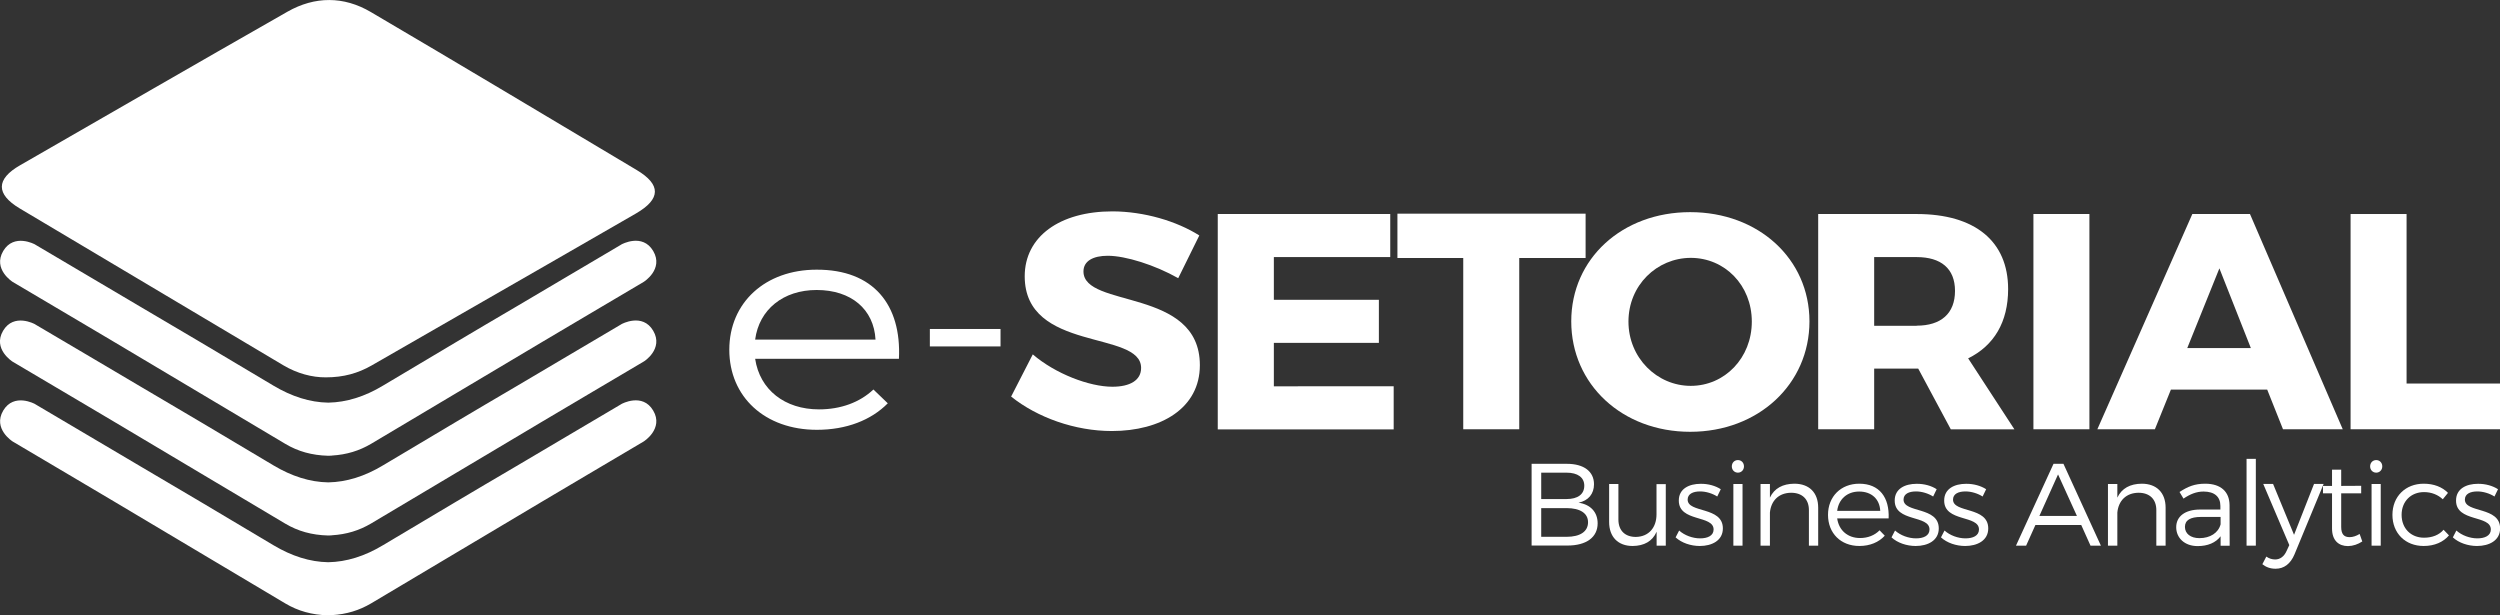 <?xml version="1.0" encoding="utf-8"?>
<!-- Generator: Adobe Illustrator 18.0.0, SVG Export Plug-In . SVG Version: 6.00 Build 0)  -->
<!DOCTYPE svg PUBLIC "-//W3C//DTD SVG 1.1//EN" "http://www.w3.org/Graphics/SVG/1.1/DTD/svg11.dtd">
<svg version="1.1" id="Layer_1" xmlns="http://www.w3.org/2000/svg" xmlns:xlink="http://www.w3.org/1999/xlink" x="0px" y="0px"
	 viewBox="0 0 2263.8 557.1" enable-background="new 0 0 2263.8 557.1" xml:space="preserve">
<rect x="0" y="0" width="2263.8" height="557.1" fill="#333333" stroke="none"/>
<path fill="#44494B" d="M2516.1-1624.6L2516.1-1624.6C2516-1624.5,2516-1624.5,2516.1-1624.6z"/>
<g>
	<g>
		<g>
			<g>
				<path fill="#DC2929" d="M1418.9-1523.9c15.3,0,24.5,6.9,24.5,18.5c0,8.7-5.1,14.9-14,16.7c10.9,1.6,17.3,8.6,17.3,18.7
					c0,12.6-10.2,20.1-27.3,20.1h-32.5v-74.1H1418.9z M1395.6-1491.9h22.9c10.2,0,16.1-4.3,16.1-12.1c0-7.5-6-11.8-16.1-11.8h-22.9
					V-1491.9z M1395.6-1457.8h22.9c12.4,0,19.5-4.8,19.5-13.2c0-8.1-7.1-12.8-19.5-12.8h-22.9V-1457.8z"/>
				<path fill="#DC2929" d="M1508.5-1449.8h-8.4v-12.6c-3.8,8.7-11.4,12.8-21.7,12.9c-13.3,0-21.3-8.3-21.3-21.7v-34.4h8.4v32.2
					c0,9.9,6,15.7,15.8,15.7c11.8-0.2,18.7-8.6,18.7-20.4v-27.4h8.4V-1449.8z"/>
				<path fill="#DC2929" d="M1558.2-1500.8l-3.2,6.6c-4.4-2.8-10.2-4.6-15.5-4.6c-6.4,0-11.3,2.2-11.3,7.4c0,12.4,31.9,6,31.9,26.1
					c0,11-10,15.9-20.9,15.9c-8.1,0-16.5-2.8-21.9-7.8l3.2-6.2c4.9,4.4,12.2,7.1,19,7.1s12.1-2.4,12.2-7.9
					c0.3-13.5-31.6-6.6-31.5-26.4c0-10.7,9.4-15.1,19.8-15.1C1546.8-1505.9,1553.4-1504,1558.2-1500.8z"/>
				<path fill="#DC2929" d="M1579.2-1521.6c0,3.3-2.4,5.7-5.5,5.7c-3.1,0-5.5-2.4-5.5-5.7c0-3.3,2.4-5.7,5.5-5.7
					C1576.8-1527.3,1579.2-1524.9,1579.2-1521.6z M1569.6-1449.8v-55.8h8.3v55.8H1569.6z"/>
				<path fill="#DC2929" d="M1646.4-1484.2v34.4h-8.4v-32.2c0-9.9-6.1-15.7-16.1-15.7c-11.3,0.1-18.2,7.3-19.2,17.9v30h-8.5v-55.8
					h8.5v12.3c4-8.5,11.7-12.5,22.1-12.6C1638.4-1505.9,1646.4-1497.7,1646.4-1484.2z"/>
				<path fill="#DC2929" d="M1710.2-1474.5h-46.6c1.5,10.9,9.6,17.8,20.7,17.8c7,0,13.2-2.4,17.7-7l4.7,4.9
					c-5.4,5.9-13.4,9.3-23,9.3c-16.8,0-28.4-11.5-28.4-28.2c0-16.6,11.7-28.2,28.3-28.2C1701.9-1505.9,1711-1493.4,1710.2-1474.5z
					 M1702.6-1481.2c-0.5-10.7-7.9-17.5-19.1-17.5c-10.8,0-18.6,6.9-19.9,17.5H1702.6z"/>
				<path fill="#DC2929" d="M1753.7-1500.8l-3.2,6.6c-4.4-2.8-10.2-4.6-15.5-4.6c-6.4,0-11.3,2.2-11.3,7.4c0,12.4,31.9,6,31.9,26.1
					c0,11-10,15.9-20.9,15.9c-8.1,0-16.5-2.8-21.9-7.8l3.2-6.2c4.9,4.4,12.2,7.1,19,7.1s12.1-2.4,12.2-7.9
					c0.3-13.5-31.6-6.6-31.5-26.4c0-10.7,9.4-15.1,19.8-15.1C1742.4-1505.9,1749-1504,1753.7-1500.8z"/>
				<path fill="#DC2929" d="M1798.5-1500.8l-3.2,6.6c-4.4-2.8-10.2-4.6-15.5-4.6c-6.4,0-11.3,2.2-11.3,7.4c0,12.4,31.9,6,31.9,26.1
					c0,11-10,15.9-20.9,15.9c-8.1,0-16.5-2.8-21.9-7.8l3.2-6.2c4.9,4.4,12.2,7.1,19,7.1s12.1-2.4,12.2-7.9
					c0.3-13.5-31.6-6.6-31.5-26.4c0-10.7,9.4-15.1,19.8-15.1C1787.1-1505.9,1793.7-1504,1798.5-1500.8z"/>
				<path fill="#DC2929" d="M1843.1-1468.5l-8.4,18.7h-9.2l34-74.1h9l33.9,74.1h-9.4l-8.4-18.7H1843.1z M1863.6-1514.3l-16.9,37.6
					h34L1863.6-1514.3z"/>
				<path fill="#DC2929" d="M1961-1484.2v34.4h-8.4v-32.2c0-9.9-6.1-15.7-16.1-15.7c-11.3,0.1-18.2,7.3-19.2,17.9v30h-8.5v-55.8h8.5
					v12.3c4-8.5,11.7-12.5,22.1-12.6C1952.9-1505.9,1961-1497.7,1961-1484.2z"/>
				<path fill="#DC2929" d="M2010.9-1458.4c-4.5,6-11.8,9-20.9,9c-11.8,0-19.4-7.4-19.4-17.1c0-9.7,7.9-15.9,21.3-16h18.7v-3.3
					c0-8.2-5.2-13-15.3-13c-6.3,0-12.1,2.3-18.1,6.4l-3.6-6c7.4-4.8,13.5-7.5,23.3-7.5c14.1,0,21.9,7.3,22,19.3l0.1,36.9h-8.2
					V-1458.4z M2010.8-1469.1v-6.7h-17.8c-9.5,0-14.5,2.9-14.5,9s5.1,10.2,13.1,10.2C2001.3-1456.6,2008.7-1461.3,2010.8-1469.1z"/>
				<path fill="#DC2929" d="M2034.3-1449.8v-78.6h8.4v78.6H2034.3z"/>
				<path fill="#DC2929" d="M2077.7-1441.8c-3.6,8.6-9.5,13-17.1,13c-4.8,0-8.6-1.4-12-4.1l3.6-6.9c2.6,1.8,5.2,2.6,8,2.6
					c4.4,0,8.1-2.6,10.4-7.8l2.4-5.2l-23.6-55.4h8.9l19,46.1l18.1-46.1h8.7L2077.7-1441.8z"/>
				<path fill="#DC2929" d="M2139.1-1453.6c-4,2.6-8.3,4.1-12.9,4.2c-8.3,0-14.5-4.9-14.5-15.9v-31.9h-8.2v-6.7h8.2v-14.7h8.3v14.7
					l18.1-0.1v6.8H2120v30.4c0,6.8,2.7,9.3,7.6,9.3c2.9,0,6-1,9.1-2.9L2139.1-1453.6z"/>
				<path fill="#DC2929" d="M2157.2-1521.6c0,3.3-2.4,5.7-5.5,5.7c-3.1,0-5.5-2.4-5.5-5.7c0-3.3,2.4-5.7,5.5-5.7
					C2154.8-1527.3,2157.2-1524.9,2157.2-1521.6z M2147.5-1449.8v-55.8h8.3v55.8H2147.5z"/>
				<path fill="#DC2929" d="M2216.7-1497.6l-4.7,5.8c-4.3-4-10.1-6.5-17-6.5c-11.8,0-20.3,8.4-20.3,20.6c0,12.2,8.4,20.7,20.3,20.7
					c7.5,0,13.7-2.5,17.7-7.2l4.9,5.1c-5.1,6-13,9.6-22.9,9.6c-16.6,0-28.3-11.5-28.3-28.2c0-16.6,11.8-28.2,28.3-28.2
					C2203.9-1505.9,2211.5-1502.9,2216.7-1497.6z"/>
				<path fill="#DC2929" d="M2262-1500.8l-3.2,6.6c-4.4-2.8-10.2-4.6-15.5-4.6c-6.4,0-11.3,2.2-11.3,7.4c0,12.4,31.9,6,31.9,26.1
					c0,11-10,15.9-20.9,15.9c-8.1,0-16.5-2.8-21.9-7.8l3.2-6.2c4.9,4.4,12.2,7.1,19,7.1c6.7,0,12.1-2.4,12.2-7.9
					c0.3-13.5-31.6-6.6-31.5-26.4c0-10.7,9.4-15.1,19.8-15.1C2250.6-1505.9,2257.2-1504,2262-1500.8z"/>
			</g>
		</g>
		<g>
			<path fill="#74736C" d="M814-1619H683.8c4.2,28.1,26.9,45.8,57.8,45.8c19.7,0,36.9-6.3,49.3-18l13,12.5
				c-15.1,15.3-37.5,24-64.2,24c-46.9,0-79.3-29.7-79.3-72.5c0-42.8,32.7-72.5,79-72.5C791-1699.9,816.4-1667.8,814-1619z
				 M792.8-1636.4c-1.5-27.5-22.1-44.9-53.3-44.9c-30.3,0-52.1,17.7-55.7,44.9H792.8z"/>
			<path fill="#74736C" d="M842-1630.2v-15.8h64v15.8H842z"/>
			<path fill="#74736C" d="M1086-1730.6l-19.1,38.7c-21-11.9-47.6-20.3-63.8-20.3c-13.2,0-22,4.7-22,14.2
				c0,33.7,105.4,14.4,105.4,84.9c0,39-35.3,59.6-79.7,59.6c-33.4,0-67.5-12.2-91.2-31.2l19.6-38.2c20.5,17.6,51.3,29.3,72.1,29.3
				c15.9,0,26-5.8,26-17c0-34.5-105.4-13.9-105.4-83c0-35.9,31.6-58.8,79.5-58.8C1036.1-1752.4,1065.4-1743.7,1086-1730.6z"/>
			<path fill="#74736C" d="M1153.5-1711.2v38.8h95.1v39h-95.1v39.3H1262v39h-159.3v-194.9h156.2v39H1153.5z"/>
			<path fill="#74736C" d="M1375.7-1710.3v155.1H1325v-155.1h-59.6v-40.1h170.4v40.1H1375.7z"/>
			<path fill="#74736C" d="M1638.5-1652.9c0,56.8-46.2,100-108,100c-61.5,0-107.7-42.9-107.7-100c0-56.8,46.1-98.9,107.7-98.9
				C1592.3-1751.8,1638.5-1709.4,1638.5-1652.9z M1474.6-1652.7c0,32.9,25.9,58.2,56.4,58.2c30.8,0,55.3-25.3,55.3-58.2
				c0-32.9-24.5-57.7-55.3-57.7C1500.3-1710.3,1474.6-1685.5,1474.6-1652.7z"/>
			<path fill="#74736C" d="M1737-1610.1h-1.4h-38.5v54.9h-50.7v-194.9h89.2c52.6,0,82.8,24.5,82.8,68c0,29.8-12.8,51.2-36.2,62.7
				l41.9,64.3h-57.6L1737-1610.1z M1735.6-1649c21.9,0,34.7-10.9,34.7-31.5c0-20.3-12.8-30.6-34.7-30.6h-38.5v62.2H1735.6z"/>
			<path fill="#74736C" d="M1841.3-1555.2v-194.9h50.7v194.9H1841.3z"/>
			<path fill="#74736C" d="M1965.8-1591.1l-14.5,35.9h-52.1l86-194.9h52.2l84,194.9h-54.1l-14.3-35.9H1965.8z M2009.7-1700.9
				l-29.1,72.2h57.6L2009.7-1700.9z"/>
			<path fill="#74736C" d="M2263.8-1596.6v41.5h-135.3v-194.9h50.7v153.5H2263.8z"/>
		</g>
	</g>
	<g>
		<g>
			<g>
				<path fill="#DC2929" d="M295.1-1602.2c-12.5,0.1-26-3.5-38.5-10.9c-79.6-47.3-159.2-94.7-238.7-142.1
					c-21.6-12.9-21.5-26.5,0.3-39c80.7-46.4,161.3-93,242.2-139.1c24.8-14.1,50.9-14.2,75.5,0.3c80.5,47.3,160.6,95.3,240.8,143.1
					c22.1,13.2,21.9,26.2-0.7,39.3c-53.7,31-107.4,61.8-161.2,92.7c-26.1,15-52.2,30-78.3,45
					C324.1-1605.9,311.1-1602.2,295.1-1602.2z"/>
			</g>
			<g>
				<path fill="#DC2929" d="M591.5-1716.6c-9.7-16.5-28.7-6-28.7-6l-0.8,0.5c0,0,0,0,0,0c0,0,0,0,0,0l-49.6,29.3l-45,26.6l-1.7,1
					c-18,10.6-36,21.1-53.9,31.8c-21.6,12.8-43.3,25.7-65,38.7c-16.6,10-33.1,15.1-49.5,15.4c0,0,0,0-0.1,0c0,0,0,0-0.1,0
					c-16.5-0.3-32.9-5.5-49.5-15.4c-21.7-13-43.4-25.9-65-38.7c-17.9-10.6-35.9-21.2-53.9-31.8l-1.7-1l-45-26.6l-49.6-29.3
					c0,0,0,0,0,0c0,0,0,0,0,0l-0.8-0.5c0,0-19-10.4-28.7,6c-9.7,16.5,8.6,28,8.6,28l50.4,29.8l40.7,24.1
					c51.9,30.9,103.8,61.8,155.7,92.7c11.6,6.9,24.1,10.4,38.8,10.8c0,0,0.1,0,0.1,0c0,0,0,0,0,0c0,0,0,0,0,0c0.9,0,2.1-0.1,2.9-0.1
					c0.2,0,0.4,0,0.6-0.1c13.2-0.8,24.6-4.3,35.3-10.6c51.9-30.9,103.8-61.8,155.7-92.7l40.7-24.1l50.4-29.8
					C582.9-1688.5,601.2-1700.1,591.5-1716.6z"/>
			</g>
			<g>
				<path fill="#DC2929" d="M591.5-1644.3c-9.7-16.5-28.7-6-28.7-6l-0.8,0.5c0,0,0,0,0,0c0,0,0,0,0,0l-49.6,29.3l-45,26.6l-1.7,1
					c-18,10.6-36,21.1-53.9,31.8c-21.6,12.8-43.3,25.7-65,38.7c-16.6,10-33.1,15.1-49.5,15.4c0,0,0,0-0.1,0c0,0,0,0-0.1,0
					c-16.5-0.3-32.9-5.5-49.5-15.4c-21.7-13-43.4-25.9-65-38.7c-17.9-10.6-35.9-21.2-53.9-31.8l-1.7-1l-45-26.6l-49.6-29.3
					c0,0,0,0,0,0c0,0,0,0,0,0l-0.8-0.5c0,0-19-10.4-28.7,6c-9.7,16.5,8.6,28,8.6,28l50.4,29.8l40.7,24.1
					c51.9,30.9,103.8,61.8,155.7,92.7c11.6,6.9,24.1,10.4,38.8,10.8c0,0,0.1,0,0.1,0c0,0,0,0,0,0c0,0,0,0,0,0c0.9,0,2.1-0.1,2.9-0.1
					c0.2,0,0.4,0,0.6-0.1c13.2-0.8,24.6-4.3,35.3-10.6c51.9-30.9,103.8-61.8,155.7-92.7l40.7-24.1l50.4-29.8
					C582.9-1616.3,601.2-1627.9,591.5-1644.3z"/>
			</g>
			<g>
				<path fill="#DC2929" d="M591.5-1572.1c-9.7-16.5-28.7-6-28.7-6l-0.8,0.5c0,0,0,0,0,0c0,0,0,0,0,0l-49.6,29.3l-45,26.6l-1.7,1
					c-18,10.6-36,21.1-53.9,31.8c-21.6,12.8-43.3,25.7-65,38.7c-16.6,10-33.1,15.1-49.5,15.4c0,0,0,0-0.1,0c0,0,0,0-0.1,0
					c-16.5-0.3-32.9-5.5-49.5-15.4c-21.7-13-43.4-25.9-65-38.7c-17.9-10.6-35.9-21.2-53.9-31.8l-1.7-1l-45-26.6l-49.6-29.3
					c0,0,0,0,0,0c0,0,0,0,0,0l-0.8-0.5c0,0-19-10.4-28.7,6c-9.7,16.5,8.6,28,8.6,28l50.4,29.8l40.7,24.1
					c51.9,30.9,103.8,61.8,155.7,92.7c11.6,6.9,24.1,10.4,38.8,10.8c0,0,0.1,0,0.1,0c0,0,0,0,0,0c0,0,0,0,0,0c0.9,0,2.1-0.1,2.9-0.1
					c0.2,0,0.4,0,0.6-0.1c13.2-0.8,24.6-4.3,35.3-10.6c51.9-30.9,103.8-61.8,155.7-92.7l40.7-24.1l50.4-29.8
					C582.9-1544.1,601.2-1555.7,591.5-1572.1z"/>
			</g>
		</g>
	</g>
</g>
<g>
	<g>
		<g>
			<g>
				<path fill="#010202" d="M1418.9-527.7c15.3,0,24.5,6.9,24.5,18.5c0,8.7-5.1,14.9-14,16.7c10.9,1.6,17.3,8.6,17.3,18.7
					c0,12.6-10.2,20.1-27.3,20.1h-32.5v-74.1H1418.9z M1395.6-495.7h22.9c10.2,0,16.1-4.3,16.1-12.1c0-7.5-6-11.8-16.1-11.8h-22.9
					V-495.7z M1395.6-461.6h22.9c12.4,0,19.5-4.8,19.5-13.2c0-8.1-7.1-12.8-19.5-12.8h-22.9V-461.6z"/>
				<path fill="#010202" d="M1508.5-453.6h-8.4v-12.6c-3.8,8.7-11.4,12.8-21.7,12.9c-13.3,0-21.3-8.3-21.3-21.7v-34.4h8.4v32.2
					c0,9.9,6,15.7,15.8,15.7c11.8-0.2,18.7-8.6,18.7-20.4v-27.4h8.4V-453.6z"/>
				<path fill="#010202" d="M1558.2-504.6l-3.2,6.6c-4.4-2.8-10.2-4.6-15.5-4.6c-6.4,0-11.3,2.2-11.3,7.4c0,12.4,31.9,6,31.9,26.1
					c0,11-10,15.9-20.9,15.9c-8.1,0-16.5-2.8-21.9-7.8l3.2-6.2c4.9,4.4,12.2,7.1,19,7.1s12.1-2.4,12.2-7.9
					c0.3-13.5-31.6-6.6-31.5-26.4c0-10.7,9.4-15.1,19.8-15.1C1546.8-509.7,1553.4-507.8,1558.2-504.6z"/>
				<path fill="#010202" d="M1579.2-525.4c0,3.3-2.4,5.7-5.5,5.7c-3.1,0-5.5-2.4-5.5-5.7c0-3.3,2.4-5.7,5.5-5.7
					C1576.8-531.1,1579.2-528.7,1579.2-525.4z M1569.6-453.6v-55.8h8.3v55.8H1569.6z"/>
				<path fill="#010202" d="M1646.4-488v34.4h-8.4v-32.2c0-9.9-6.1-15.7-16.1-15.7c-11.3,0.1-18.2,7.3-19.2,17.9v30h-8.5v-55.8h8.5
					v12.3c4-8.5,11.7-12.5,22.1-12.6C1638.4-509.7,1646.4-501.5,1646.4-488z"/>
				<path fill="#010202" d="M1710.2-478.3h-46.6c1.5,10.9,9.6,17.8,20.7,17.8c7,0,13.2-2.4,17.7-7l4.7,4.9c-5.4,5.9-13.4,9.3-23,9.3
					c-16.8,0-28.4-11.5-28.4-28.2c0-16.6,11.7-28.2,28.3-28.2C1701.9-509.7,1711-497.2,1710.2-478.3z M1702.6-485
					c-0.5-10.7-7.9-17.5-19.1-17.5c-10.8,0-18.6,6.9-19.9,17.5H1702.6z"/>
				<path fill="#010202" d="M1753.7-504.6l-3.2,6.6c-4.4-2.8-10.2-4.6-15.5-4.6c-6.4,0-11.3,2.2-11.3,7.4c0,12.4,31.9,6,31.9,26.1
					c0,11-10,15.9-20.9,15.9c-8.1,0-16.5-2.8-21.9-7.8l3.2-6.2c4.9,4.4,12.2,7.1,19,7.1s12.1-2.4,12.2-7.9
					c0.3-13.5-31.6-6.6-31.5-26.4c0-10.7,9.4-15.1,19.8-15.1C1742.4-509.7,1749-507.8,1753.7-504.6z"/>
				<path fill="#010202" d="M1798.5-504.6l-3.2,6.6c-4.4-2.8-10.2-4.6-15.5-4.6c-6.4,0-11.3,2.2-11.3,7.4c0,12.4,31.9,6,31.9,26.1
					c0,11-10,15.9-20.9,15.9c-8.1,0-16.5-2.8-21.9-7.8l3.2-6.2c4.9,4.4,12.2,7.1,19,7.1s12.1-2.4,12.2-7.9
					c0.3-13.5-31.6-6.6-31.5-26.4c0-10.7,9.4-15.1,19.8-15.1C1787.1-509.7,1793.7-507.8,1798.5-504.6z"/>
				<path fill="#010202" d="M1843.1-472.3l-8.4,18.7h-9.2l34-74.1h9l33.9,74.1h-9.4l-8.4-18.7H1843.1z M1863.6-518.1l-16.9,37.6h34
					L1863.6-518.1z"/>
				<path fill="#010202" d="M1961-488v34.4h-8.4v-32.2c0-9.9-6.1-15.7-16.1-15.7c-11.3,0.1-18.2,7.3-19.2,17.9v30h-8.5v-55.8h8.5
					v12.3c4-8.5,11.7-12.5,22.1-12.6C1952.9-509.7,1961-501.5,1961-488z"/>
				<path fill="#010202" d="M2010.9-462.2c-4.5,6-11.8,9-20.9,9c-11.8,0-19.4-7.4-19.4-17.1c0-9.7,7.9-15.9,21.3-16h18.7v-3.3
					c0-8.2-5.2-13-15.3-13c-6.3,0-12.1,2.3-18.1,6.4l-3.6-6c7.4-4.8,13.5-7.5,23.3-7.5c14.1,0,21.9,7.3,22,19.3l0.1,36.9h-8.2
					V-462.2z M2010.8-472.9v-6.7h-17.8c-9.5,0-14.5,2.9-14.5,9c0,6.1,5.1,10.2,13.1,10.2C2001.3-460.4,2008.7-465.1,2010.8-472.9z"
					/>
				<path fill="#010202" d="M2034.3-453.6v-78.6h8.4v78.6H2034.3z"/>
				<path fill="#010202" d="M2077.7-445.6c-3.6,8.6-9.5,13-17.1,13c-4.8,0-8.6-1.4-12-4.1l3.6-6.9c2.6,1.8,5.2,2.6,8,2.6
					c4.4,0,8.1-2.6,10.4-7.8l2.4-5.2l-23.6-55.4h8.9l19,46.1l18.1-46.1h8.7L2077.7-445.6z"/>
				<path fill="#010202" d="M2139.1-457.4c-4,2.6-8.3,4.1-12.9,4.2c-8.3,0-14.5-4.9-14.5-15.9v-31.9h-8.2v-6.7h8.2v-14.7h8.3v14.7
					l18.1-0.1v6.8H2120v30.4c0,6.8,2.7,9.3,7.6,9.3c2.9,0,6-1,9.1-2.9L2139.1-457.4z"/>
				<path fill="#010202" d="M2157.2-525.4c0,3.3-2.4,5.7-5.5,5.7c-3.1,0-5.5-2.4-5.5-5.7c0-3.3,2.4-5.7,5.5-5.7
					C2154.8-531.1,2157.2-528.7,2157.2-525.4z M2147.5-453.6v-55.8h8.3v55.8H2147.5z"/>
				<path fill="#010202" d="M2216.7-501.3l-4.7,5.8c-4.3-4-10.1-6.5-17-6.5c-11.8,0-20.3,8.4-20.3,20.6c0,12.2,8.4,20.7,20.3,20.7
					c7.5,0,13.7-2.5,17.7-7.2l4.9,5.1c-5.1,6-13,9.6-22.9,9.6c-16.6,0-28.3-11.5-28.3-28.2c0-16.6,11.8-28.2,28.3-28.2
					C2203.9-509.7,2211.5-506.6,2216.7-501.3z"/>
				<path fill="#010202" d="M2262-504.6l-3.2,6.6c-4.4-2.8-10.2-4.6-15.5-4.6c-6.4,0-11.3,2.2-11.3,7.4c0,12.4,31.9,6,31.9,26.1
					c0,11-10,15.9-20.9,15.9c-8.1,0-16.5-2.8-21.9-7.8l3.2-6.2c4.9,4.4,12.2,7.1,19,7.1c6.7,0,12.1-2.4,12.2-7.9
					c0.3-13.5-31.6-6.6-31.5-26.4c0-10.7,9.4-15.1,19.8-15.1C2250.6-509.7,2257.2-507.8,2262-504.6z"/>
			</g>
		</g>
		<g>
			<path fill="#010202" d="M814-622.8H683.8c4.2,28.1,26.9,45.8,57.8,45.8c19.7,0,36.9-6.3,49.3-18l13,12.5
				c-15.1,15.3-37.5,24-64.2,24c-46.9,0-79.3-29.7-79.3-72.5c0-42.8,32.7-72.5,79-72.5C791-703.7,816.4-671.5,814-622.8z
				 M792.8-640.2c-1.5-27.5-22.1-44.9-53.3-44.9c-30.3,0-52.1,17.7-55.7,44.9H792.8z"/>
			<path fill="#010202" d="M842-634v-15.8h64v15.8H842z"/>
			<path fill="#010202" d="M1086-734.4l-19.1,38.7c-21-11.9-47.6-20.3-63.8-20.3c-13.2,0-22,4.7-22,14.2
				c0,33.7,105.4,14.4,105.4,84.9c0,39-35.3,59.6-79.7,59.6c-33.4,0-67.5-12.2-91.2-31.2l19.6-38.2c20.5,17.6,51.3,29.3,72.1,29.3
				c15.9,0,26-5.8,26-17c0-34.5-105.4-13.9-105.4-83c0-35.9,31.6-58.8,79.5-58.8C1036.1-756.2,1065.4-747.5,1086-734.4z"/>
			<path fill="#010202" d="M1153.5-715v38.8h95.1v39h-95.1v39.3H1262v39h-159.3v-194.9h156.2v39H1153.5z"/>
			<path fill="#010202" d="M1375.7-714.1V-559H1325v-155.1h-59.6v-40.1h170.4v40.1H1375.7z"/>
			<path fill="#010202" d="M1638.5-656.7c0,56.8-46.2,100-108,100c-61.5,0-107.7-42.9-107.7-100c0-56.8,46.1-98.9,107.7-98.9
				C1592.3-755.6,1638.5-713.2,1638.5-656.7z M1474.6-656.4c0,32.9,25.9,58.2,56.4,58.2c30.8,0,55.3-25.3,55.3-58.2
				c0-32.9-24.5-57.7-55.3-57.7C1500.3-714.1,1474.6-689.3,1474.6-656.4z"/>
			<path fill="#010202" d="M1737-613.9h-1.4h-38.5v54.9h-50.7v-194.9h89.2c52.6,0,82.8,24.5,82.8,68c0,29.8-12.8,51.2-36.2,62.7
				l41.9,64.3h-57.6L1737-613.9z M1735.6-652.8c21.9,0,34.7-10.9,34.7-31.5c0-20.3-12.8-30.6-34.7-30.6h-38.5v62.2H1735.6z"/>
			<path fill="#010202" d="M1841.3-559v-194.9h50.7V-559H1841.3z"/>
			<path fill="#010202" d="M1965.8-594.9l-14.5,35.9h-52.1l86-194.9h52.2l84,194.9h-54.1l-14.3-35.9H1965.8z M2009.7-704.7
				l-29.1,72.2h57.6L2009.7-704.7z"/>
			<path fill="#010202" d="M2263.8-600.4v41.5h-135.3v-194.9h50.7v153.5H2263.8z"/>
		</g>
	</g>
	<g>
		<g>
			<g>
				<path fill="#010202" d="M295.1-606c-12.5,0.1-26-3.5-38.5-10.9C177-664.3,97.4-711.6,17.8-759c-21.6-12.9-21.5-26.5,0.3-39
					c80.7-46.4,161.3-93,242.2-139.1c24.8-14.1,50.9-14.2,75.5,0.3c80.5,47.3,160.6,95.3,240.8,143.1c22.1,13.2,21.9,26.2-0.7,39.3
					c-53.7,31-107.4,61.8-161.2,92.7c-26.1,15-52.2,30-78.3,45C324.1-609.7,311.1-606,295.1-606z"/>
			</g>
			<g>
				<path fill="#010202" d="M591.5-720.3c-9.7-16.5-28.7-6-28.7-6l-0.8,0.5c0,0,0,0,0,0c0,0,0,0,0,0l-49.6,29.3l-45,26.6l-1.7,1
					c-18,10.6-36,21.1-53.9,31.8c-21.6,12.8-43.3,25.7-65,38.7c-16.6,10-33.1,15.1-49.5,15.4c0,0,0,0-0.1,0c0,0,0,0-0.1,0
					c-16.5-0.3-32.9-5.5-49.5-15.4c-21.7-13-43.4-25.9-65-38.7c-17.9-10.6-35.9-21.2-53.9-31.8l-1.7-1l-45-26.6l-49.6-29.3
					c0,0,0,0,0,0c0,0,0,0,0,0l-0.8-0.5c0,0-19-10.4-28.7,6c-9.7,16.5,8.6,28,8.6,28l50.4,29.8l40.7,24.1
					c51.9,30.9,103.8,61.8,155.7,92.7c11.6,6.9,24.1,10.4,38.8,10.8c0,0,0.1,0,0.1,0c0,0,0,0,0,0c0,0,0,0,0,0c0.9,0,2.1-0.1,2.9-0.1
					c0.2,0,0.4,0,0.6-0.1c13.2-0.8,24.6-4.3,35.3-10.6c51.9-30.9,103.8-61.8,155.7-92.7l40.7-24.1l50.4-29.8
					C582.9-692.3,601.2-703.9,591.5-720.3z"/>
			</g>
			<g>
				<path fill="#010202" d="M591.5-648.1c-9.7-16.5-28.7-6-28.7-6l-0.8,0.5c0,0,0,0,0,0c0,0,0,0,0,0l-49.6,29.3l-45,26.6l-1.7,1
					c-18,10.6-36,21.1-53.9,31.8c-21.6,12.8-43.3,25.7-65,38.7c-16.6,10-33.1,15.1-49.5,15.4c0,0,0,0-0.1,0c0,0,0,0-0.1,0
					c-16.5-0.3-32.9-5.5-49.5-15.4c-21.7-13-43.4-25.9-65-38.7c-17.9-10.6-35.9-21.2-53.9-31.8l-1.7-1l-45-26.6l-49.6-29.3
					c0,0,0,0,0,0c0,0,0,0,0,0l-0.8-0.5c0,0-19-10.4-28.7,6c-9.7,16.5,8.6,28,8.6,28l50.4,29.8l40.7,24.1
					c51.9,30.9,103.8,61.8,155.7,92.7c11.6,6.9,24.1,10.4,38.8,10.8c0,0,0.1,0,0.1,0c0,0,0,0,0,0c0,0,0,0,0,0c0.9,0,2.1-0.1,2.9-0.1
					c0.2,0,0.4,0,0.6-0.1c13.2-0.8,24.6-4.3,35.3-10.6c51.9-30.9,103.8-61.8,155.7-92.7l40.7-24.1l50.4-29.8
					C582.9-620.1,601.2-631.7,591.5-648.1z"/>
			</g>
			<g>
				<path fill="#010202" d="M591.5-575.9c-9.7-16.5-28.7-6-28.7-6l-0.8,0.5c0,0,0,0,0,0c0,0,0,0,0,0l-49.6,29.3l-45,26.6l-1.7,1
					c-18,10.6-36,21.1-53.9,31.8c-21.6,12.8-43.3,25.7-65,38.7c-16.6,10-33.1,15.1-49.5,15.4c0,0,0,0-0.1,0c0,0,0,0-0.1,0
					c-16.5-0.3-32.9-5.5-49.5-15.4c-21.7-13-43.4-25.9-65-38.7c-17.9-10.6-35.9-21.2-53.9-31.8l-1.7-1l-45-26.6l-49.6-29.3
					c0,0,0,0,0,0c0,0,0,0,0,0l-0.8-0.5c0,0-19-10.4-28.7,6c-9.7,16.5,8.6,28,8.6,28l50.4,29.8l40.7,24.1
					c51.9,30.9,103.8,61.8,155.7,92.7c11.6,6.9,24.1,10.4,38.8,10.8c0,0,0.1,0,0.1,0c0,0,0,0,0,0c0,0,0,0,0,0c0.9,0,2.1-0.1,2.9-0.1
					c0.2,0,0.4,0,0.6-0.1c13.2-0.8,24.6-4.3,35.3-10.6c51.9-30.9,103.8-61.8,155.7-92.7l40.7-24.1l50.4-29.8
					C582.9-547.9,601.2-559.5,591.5-575.9z"/>
			</g>
		</g>
	</g>
</g>
<g>
	<g>
		<g>
			<g>
				<path fill="#FFFFFF" d="M1418.9,420c15.3,0,24.5,6.9,24.5,18.5c0,8.7-5.1,14.9-14,16.7c10.9,1.6,17.3,8.6,17.3,18.7
					c0,12.6-10.2,20.1-27.3,20.1h-32.5V420H1418.9z M1395.6,451.9h22.9c10.2,0,16.1-4.3,16.1-12.1c0-7.5-6-11.8-16.1-11.8h-22.9
					V451.9z M1395.6,486.1h22.9c12.4,0,19.5-4.8,19.5-13.2c0-8.1-7.1-12.8-19.5-12.8h-22.9V486.1z"/>
				<path fill="#FFFFFF" d="M1508.5,494.1h-8.4v-12.6c-3.8,8.7-11.4,12.8-21.7,12.9c-13.3,0-21.3-8.3-21.3-21.7v-34.4h8.4v32.2
					c0,9.9,6,15.7,15.8,15.7c11.8-0.2,18.7-8.6,18.7-20.4v-27.4h8.4V494.1z"/>
				<path fill="#FFFFFF" d="M1558.2,443l-3.2,6.6c-4.4-2.8-10.2-4.6-15.5-4.6c-6.4,0-11.3,2.2-11.3,7.4c0,12.4,31.9,6,31.9,26.1
					c0,11-10,15.9-20.9,15.9c-8.1,0-16.5-2.8-21.9-7.8l3.2-6.2c4.9,4.4,12.2,7.1,19,7.1s12.1-2.4,12.2-7.9
					c0.3-13.5-31.6-6.6-31.5-26.4c0-10.7,9.4-15.1,19.8-15.1C1546.8,438,1553.4,439.9,1558.2,443z"/>
				<path fill="#FFFFFF" d="M1579.2,422.3c0,3.3-2.4,5.7-5.5,5.7c-3.1,0-5.5-2.4-5.5-5.7c0-3.3,2.4-5.7,5.5-5.7
					C1576.8,416.6,1579.2,419,1579.2,422.3z M1569.6,494.1v-55.8h8.3v55.8H1569.6z"/>
				<path fill="#FFFFFF" d="M1646.4,459.7v34.4h-8.4v-32.2c0-9.9-6.1-15.7-16.1-15.7c-11.3,0.1-18.2,7.3-19.2,17.9v30h-8.5v-55.8
					h8.5v12.3c4-8.5,11.7-12.5,22.1-12.6C1638.4,438,1646.4,446.2,1646.4,459.7z"/>
				<path fill="#FFFFFF" d="M1710.2,469.4h-46.6c1.5,10.9,9.6,17.8,20.7,17.8c7,0,13.2-2.4,17.7-7l4.7,4.9c-5.4,5.9-13.4,9.3-23,9.3
					c-16.8,0-28.4-11.5-28.4-28.2c0-16.6,11.7-28.2,28.3-28.2C1701.9,438,1711,450.5,1710.2,469.4z M1702.6,462.6
					c-0.5-10.7-7.9-17.5-19.1-17.5c-10.8,0-18.6,6.9-19.9,17.5H1702.6z"/>
				<path fill="#FFFFFF" d="M1753.7,443l-3.2,6.6c-4.4-2.8-10.2-4.6-15.5-4.6c-6.4,0-11.3,2.2-11.3,7.4c0,12.4,31.9,6,31.9,26.1
					c0,11-10,15.9-20.9,15.9c-8.1,0-16.5-2.8-21.9-7.8l3.2-6.2c4.9,4.4,12.2,7.1,19,7.1s12.1-2.4,12.2-7.9
					c0.3-13.5-31.6-6.6-31.5-26.4c0-10.7,9.4-15.1,19.8-15.1C1742.4,438,1749,439.9,1753.7,443z"/>
				<path fill="#FFFFFF" d="M1798.5,443l-3.2,6.6c-4.4-2.8-10.2-4.6-15.5-4.6c-6.4,0-11.3,2.2-11.3,7.4c0,12.4,31.9,6,31.9,26.1
					c0,11-10,15.9-20.9,15.9c-8.1,0-16.5-2.8-21.9-7.8l3.2-6.2c4.9,4.4,12.2,7.1,19,7.1s12.1-2.4,12.2-7.9
					c0.3-13.5-31.6-6.6-31.5-26.4c0-10.7,9.4-15.1,19.8-15.1C1787.1,438,1793.7,439.9,1798.5,443z"/>
				<path fill="#FFFFFF" d="M1843.1,475.4l-8.4,18.7h-9.2l34-74.1h9l33.9,74.1h-9.4l-8.4-18.7H1843.1z M1863.6,429.6l-16.9,37.6h34
					L1863.6,429.6z"/>
				<path fill="#FFFFFF" d="M1961,459.7v34.4h-8.4v-32.2c0-9.9-6.1-15.7-16.1-15.7c-11.3,0.1-18.2,7.3-19.2,17.9v30h-8.5v-55.8h8.5
					v12.3c4-8.5,11.7-12.5,22.1-12.6C1952.9,438,1961,446.2,1961,459.7z"/>
				<path fill="#FFFFFF" d="M2010.9,485.5c-4.5,6-11.8,9-20.9,9c-11.8,0-19.4-7.4-19.4-17.1c0-9.7,7.9-15.9,21.3-16h18.7v-3.3
					c0-8.2-5.2-13-15.3-13c-6.3,0-12.1,2.3-18.1,6.4l-3.6-6c7.4-4.8,13.5-7.5,23.3-7.5c14.1,0,21.9,7.3,22,19.3l0.1,36.9h-8.2V485.5
					z M2010.8,474.8v-6.7h-17.8c-9.5,0-14.5,2.9-14.5,9c0,6.1,5.1,10.2,13.1,10.2C2001.3,487.3,2008.7,482.6,2010.8,474.8z"/>
				<path fill="#FFFFFF" d="M2034.3,494.1v-78.6h8.4v78.6H2034.3z"/>
				<path fill="#FFFFFF" d="M2077.7,502c-3.6,8.6-9.5,13-17.1,13c-4.8,0-8.6-1.4-12-4.1l3.6-6.9c2.6,1.8,5.2,2.6,8,2.6
					c4.4,0,8.1-2.6,10.4-7.8l2.4-5.2l-23.6-55.4h8.9l19,46.1l18.1-46.1h8.7L2077.7,502z"/>
				<path fill="#FFFFFF" d="M2139.1,490.3c-4,2.6-8.3,4.1-12.9,4.2c-8.3,0-14.5-4.9-14.5-15.9v-31.9h-8.2v-6.7h8.2v-14.7h8.3v14.7
					l18.1-0.1v6.8H2120v30.4c0,6.8,2.7,9.3,7.6,9.3c2.9,0,6-1,9.1-2.9L2139.1,490.3z"/>
				<path fill="#FFFFFF" d="M2157.2,422.3c0,3.3-2.4,5.7-5.5,5.7c-3.1,0-5.5-2.4-5.5-5.7c0-3.3,2.4-5.7,5.5-5.7
					C2154.8,416.6,2157.2,419,2157.2,422.3z M2147.5,494.1v-55.8h8.3v55.8H2147.5z"/>
				<path fill="#FFFFFF" d="M2216.7,446.3l-4.7,5.8c-4.3-4-10.1-6.5-17-6.5c-11.8,0-20.3,8.4-20.3,20.6c0,12.2,8.4,20.7,20.3,20.7
					c7.5,0,13.7-2.5,17.7-7.2l4.9,5.1c-5.1,6-13,9.6-22.9,9.6c-16.6,0-28.3-11.5-28.3-28.2c0-16.6,11.8-28.2,28.3-28.2
					C2203.9,438,2211.5,441,2216.7,446.3z"/>
				<path fill="#FFFFFF" d="M2262,443l-3.2,6.6c-4.4-2.8-10.2-4.6-15.5-4.6c-6.4,0-11.3,2.2-11.3,7.4c0,12.4,31.9,6,31.9,26.1
					c0,11-10,15.9-20.9,15.9c-8.1,0-16.5-2.8-21.9-7.8l3.2-6.2c4.9,4.4,12.2,7.1,19,7.1c6.7,0,12.1-2.4,12.2-7.9
					c0.3-13.5-31.6-6.6-31.5-26.4c0-10.7,9.4-15.1,19.8-15.1C2250.6,438,2257.2,439.9,2262,443z"/>
			</g>
		</g>
		<g>
			<path fill="#FFFFFF" d="M814,324.9H683.8c4.2,28.1,26.9,45.8,57.8,45.8c19.7,0,36.9-6.3,49.3-18l13,12.5
				c-15.1,15.3-37.5,24-64.2,24c-46.9,0-79.3-29.7-79.3-72.5c0-42.8,32.7-72.5,79-72.5C791,244,816.4,276.1,814,324.9z M792.8,307.5
				c-1.5-27.5-22.1-44.9-53.3-44.9c-30.3,0-52.1,17.7-55.7,44.9H792.8z"/>
			<path fill="#FFFFFF" d="M842,313.7v-15.8h64v15.8H842z"/>
			<path fill="#FFFFFF" d="M1086,213.2l-19.1,38.7c-21-11.9-47.6-20.3-63.8-20.3c-13.2,0-22,4.7-22,14.2
				c0,33.7,105.4,14.4,105.4,84.9c0,39-35.3,59.6-79.7,59.6c-33.4,0-67.5-12.2-91.2-31.2l19.6-38.2c20.5,17.6,51.3,29.3,72.1,29.3
				c15.9,0,26-5.8,26-17c0-34.5-105.4-13.9-105.4-83c0-35.9,31.6-58.8,79.5-58.8C1036.1,191.5,1065.4,200.2,1086,213.2z"/>
			<path fill="#FFFFFF" d="M1153.5,232.7v38.8h95.1v39h-95.1v39.3H1262v39h-159.3V193.8h156.2v39H1153.5z"/>
			<path fill="#FFFFFF" d="M1375.7,233.6v155.1H1325V233.6h-59.6v-40.1h170.4v40.1H1375.7z"/>
			<path fill="#FFFFFF" d="M1638.5,291c0,56.8-46.2,100-108,100c-61.5,0-107.7-42.9-107.7-100c0-56.8,46.1-98.9,107.7-98.9
				C1592.3,192.1,1638.5,234.4,1638.5,291z M1474.6,291.2c0,32.9,25.9,58.2,56.4,58.2c30.8,0,55.3-25.3,55.3-58.2
				c0-32.9-24.5-57.7-55.3-57.7C1500.3,233.6,1474.6,258.3,1474.6,291.2z"/>
			<path fill="#FFFFFF" d="M1737,333.8h-1.4h-38.5v54.9h-50.7V193.8h89.2c52.6,0,82.8,24.5,82.8,68c0,29.8-12.8,51.2-36.2,62.7
				l41.9,64.3h-57.6L1737,333.8z M1735.6,294.9c21.9,0,34.7-10.9,34.7-31.5c0-20.3-12.8-30.6-34.7-30.6h-38.5v62.2H1735.6z"/>
			<path fill="#FFFFFF" d="M1841.3,388.7V193.8h50.7v194.9H1841.3z"/>
			<path fill="#FFFFFF" d="M1965.8,352.8l-14.5,35.9h-52.1l86-194.9h52.2l84,194.9h-54.1l-14.3-35.9H1965.8z M2009.7,243l-29.1,72.2
				h57.6L2009.7,243z"/>
			<path fill="#FFFFFF" d="M2263.8,347.2v41.5h-135.3V193.8h50.7v153.5H2263.8z"/>
		</g>
	</g>
	<g>
		<g>
			<g>
				<path fill="#FFFFFF" d="M295.1,341.7c-12.5,0.1-26-3.5-38.5-10.9C177,283.4,97.4,236.1,17.8,188.7c-21.6-12.9-21.5-26.5,0.3-39
					c80.7-46.4,161.3-93,242.2-139.1c24.8-14.1,50.9-14.2,75.5,0.3c80.5,47.3,160.6,95.3,240.8,143.1c22.1,13.2,21.9,26.2-0.7,39.3
					c-53.7,31-107.4,61.8-161.2,92.7c-26.1,15-52.2,30-78.3,45C324.1,338,311.1,341.7,295.1,341.7z"/>
			</g>
			<g>
				<path fill="#FFFFFF" d="M591.5,227.3c-9.7-16.5-28.7-6-28.7-6l-0.8,0.5c0,0,0,0,0,0c0,0,0,0,0,0l-49.6,29.3l-45,26.6l-1.7,1
					c-18,10.6-36,21.1-53.9,31.8c-21.6,12.8-43.3,25.7-65,38.7c-16.6,10-33.1,15.1-49.5,15.4c0,0,0,0-0.1,0c0,0,0,0-0.1,0
					c-16.5-0.3-32.9-5.5-49.5-15.4c-21.7-13-43.4-25.9-65-38.7c-17.9-10.6-35.9-21.2-53.9-31.8l-1.7-1l-45-26.6l-49.6-29.3
					c0,0,0,0,0,0c0,0,0,0,0,0l-0.8-0.5c0,0-19-10.4-28.7,6c-9.7,16.5,8.6,28,8.6,28l50.4,29.8l40.7,24.1
					c51.9,30.9,103.8,61.8,155.7,92.7c11.6,6.9,24.1,10.4,38.8,10.8c0,0,0.1,0,0.1,0c0,0,0,0,0,0c0,0,0,0,0,0c0.9,0,2.1-0.1,2.9-0.1
					c0.2,0,0.4,0,0.6-0.1c13.2-0.8,24.6-4.3,35.3-10.6c51.9-30.9,103.8-61.8,155.7-92.7l40.7-24.1l50.4-29.8
					C582.9,255.3,601.2,243.8,591.5,227.3z"/>
			</g>
			<g>
				<path fill="#FFFFFF" d="M591.5,299.5c-9.7-16.5-28.7-6-28.7-6l-0.8,0.5c0,0,0,0,0,0c0,0,0,0,0,0l-49.6,29.3l-45,26.6l-1.7,1
					c-18,10.6-36,21.1-53.9,31.8c-21.6,12.8-43.3,25.7-65,38.7c-16.6,10-33.1,15.1-49.5,15.4c0,0,0,0-0.1,0c0,0,0,0-0.1,0
					c-16.5-0.3-32.9-5.5-49.5-15.4c-21.7-13-43.4-25.9-65-38.7c-17.9-10.6-35.9-21.2-53.9-31.8l-1.7-1l-45-26.6L32.3,294
					c0,0,0,0,0,0c0,0,0,0,0,0l-0.8-0.5c0,0-19-10.4-28.7,6c-9.7,16.5,8.6,28,8.6,28l50.4,29.8l40.7,24.1
					c51.9,30.9,103.8,61.8,155.7,92.7c11.6,6.9,24.1,10.4,38.8,10.8c0,0,0.1,0,0.1,0c0,0,0,0,0,0c0,0,0,0,0,0c0.9,0,2.1-0.1,2.9-0.1
					c0.2,0,0.4,0,0.6-0.1c13.2-0.8,24.6-4.3,35.3-10.6c51.9-30.9,103.8-61.8,155.7-92.7l40.7-24.1l50.4-29.8
					C582.9,327.6,601.2,316,591.5,299.5z"/>
			</g>
			<g>
				<path fill="#FFFFFF" d="M591.5,371.8c-9.7-16.5-28.7-6-28.7-6l-0.8,0.5c0,0,0,0,0,0c0,0,0,0,0,0l-49.6,29.3l-45,26.6l-1.7,1
					c-18,10.6-36,21.1-53.9,31.8c-21.6,12.8-43.3,25.7-65,38.7c-16.6,10-33.1,15.1-49.5,15.4c0,0,0,0-0.1,0c0,0,0,0-0.1,0
					c-16.5-0.3-32.9-5.5-49.5-15.4c-21.7-13-43.4-25.9-65-38.7c-17.9-10.6-35.9-21.2-53.9-31.8l-1.7-1l-45-26.6l-49.6-29.3
					c0,0,0,0,0,0c0,0,0,0,0,0l-0.8-0.5c0,0-19-10.4-28.7,6c-9.7,16.5,8.6,28,8.6,28l50.4,29.8l40.7,24.1
					c51.9,30.9,103.8,61.8,155.7,92.7c11.6,6.9,24.1,10.4,38.8,10.8c0,0,0.1,0,0.1,0c0,0,0,0,0,0c0,0,0,0,0,0c0.9,0,2.1-0.1,2.9-0.1
					c0.2,0,0.4,0,0.6-0.1c13.2-0.8,24.6-4.3,35.3-10.6c51.9-30.9,103.8-61.8,155.7-92.7l40.7-24.1l50.4-29.8
					C582.9,399.8,601.2,388.2,591.5,371.8z"/>
			</g>
		</g>
	</g>
</g>
<g>
	<g>
		<g>
			<g>
				<path fill="#DC2929" d="M4314.2-1101.8c12.3,0,19.8,5.6,19.8,15c0,7-4.1,12.1-11.3,13.5c8.8,1.3,14,6.9,14,15.1
					c0,10.2-8.2,16.2-22,16.2h-26.2v-59.8H4314.2z M4295.4-1076h18.4c8.2,0,13-3.5,13-9.7c0-6.1-4.8-9.5-13-9.5h-18.4V-1076z
					 M4295.4-1048.5h18.4c10,0,15.7-3.8,15.7-10.7c0-6.5-5.8-10.3-15.7-10.3h-18.4V-1048.5z"/>
				<path fill="#DC2929" d="M4386.5-1042h-6.8v-10.2c-3.1,7-9.2,10.3-17.5,10.4c-10.7,0-17.2-6.7-17.2-17.5v-27.8h6.8v26
					c0,7.9,4.8,12.6,12.8,12.6c9.5-0.2,15.1-6.9,15.1-16.5v-22.1h6.8V-1042z"/>
				<path fill="#DC2929" d="M4426.6-1083.2l-2.6,5.3c-3.6-2.2-8.2-3.7-12.5-3.7c-5.2,0-9.1,1.8-9.1,6c0,10,25.7,4.9,25.7,21
					c0,8.9-8,12.8-16.9,12.8c-6.6,0-13.3-2.2-17.7-6.3l2.6-5c3.9,3.6,9.9,5.7,15.3,5.7s9.8-2,9.9-6.4c0.3-10.9-25.5-5.3-25.4-21.3
					c0-8.6,7.6-12.2,16-12.2C4417.4-1087.3,4422.7-1085.7,4426.6-1083.2z"/>
				<path fill="#DC2929" d="M4443.5-1099.9c0,2.7-1.9,4.6-4.5,4.6c-2.5,0-4.5-2-4.5-4.6c0-2.6,1.9-4.6,4.5-4.6
					C4441.6-1104.5,4443.5-1102.6,4443.5-1099.9z M4435.8-1042v-45h6.7v45H4435.8z"/>
				<path fill="#DC2929" d="M4497.8-1069.8v27.8h-6.8v-26c0-7.9-4.9-12.6-13-12.6c-9.1,0.1-14.7,5.9-15.5,14.4v24.2h-6.8v-45h6.8
					v9.9c3.2-6.8,9.4-10.1,17.8-10.2C4491.3-1087.3,4497.8-1080.6,4497.8-1069.8z"/>
				<path fill="#DC2929" d="M4549.2-1061.9h-37.6c1.2,8.8,7.8,14.4,16.7,14.4c5.7,0,10.7-2,14.3-5.6l3.8,3.9
					c-4.4,4.8-10.8,7.5-18.5,7.5c-13.5,0-22.9-9.3-22.9-22.7s9.4-22.7,22.8-22.7C4542.6-1087.3,4549.9-1077.2,4549.2-1061.9z
					 M4543.1-1067.4c-0.4-8.6-6.4-14.1-15.4-14.1c-8.7,0-15,5.6-16.1,14.1H4543.1z"/>
				<path fill="#DC2929" d="M4584.4-1083.2l-2.6,5.3c-3.6-2.2-8.2-3.7-12.5-3.7c-5.2,0-9.1,1.8-9.1,6c0,10,25.7,4.9,25.7,21
					c0,8.9-8,12.8-16.9,12.8c-6.6,0-13.3-2.2-17.7-6.3l2.6-5c3.9,3.6,9.9,5.7,15.3,5.7c5.4,0,9.8-2,9.9-6.4
					c0.3-10.9-25.5-5.3-25.4-21.3c0-8.6,7.6-12.2,16-12.2C4575.2-1087.3,4580.5-1085.7,4584.4-1083.2z"/>
				<path fill="#DC2929" d="M4620.5-1083.2l-2.6,5.3c-3.6-2.2-8.2-3.7-12.5-3.7c-5.2,0-9.1,1.8-9.1,6c0,10,25.7,4.9,25.7,21
					c0,8.9-8,12.8-16.9,12.8c-6.6,0-13.3-2.2-17.7-6.3l2.6-5c3.9,3.6,9.9,5.7,15.3,5.7c5.4,0,9.8-2,9.9-6.4
					c0.3-10.9-25.5-5.3-25.4-21.3c0-8.6,7.6-12.2,16-12.2C4611.3-1087.3,4616.6-1085.7,4620.5-1083.2z"/>
				<path fill="#DC2929" d="M4656.4-1057.1l-6.8,15.1h-7.4l27.5-59.8h7.3l27.4,59.8h-7.6l-6.8-15.1H4656.4z M4673-1094l-13.6,30.3
					h27.4L4673-1094z"/>
				<path fill="#DC2929" d="M4751.6-1069.8v27.8h-6.8v-26c0-7.9-4.9-12.6-13-12.6c-9.1,0.1-14.7,5.9-15.5,14.4v24.2h-6.8v-45h6.8
					v9.9c3.2-6.8,9.4-10.1,17.8-10.2C4745.1-1087.3,4751.6-1080.6,4751.6-1069.8z"/>
				<path fill="#DC2929" d="M4791.9-1048.9c-3.7,4.9-9.5,7.3-16.9,7.3c-9.5,0-15.6-6-15.6-13.8c0-7.9,6.4-12.8,17.2-12.9h15.1v-2.6
					c0-6.6-4.2-10.5-12.3-10.5c-5.1,0-9.8,1.9-14.6,5.1l-2.9-4.9c5.9-3.8,10.9-6.1,18.8-6.1c11.4,0,17.7,5.9,17.7,15.6l0.1,29.7
					h-6.6V-1048.9z M4791.8-1057.5v-5.4h-14.3c-7.7,0-11.7,2.3-11.7,7.3s4.1,8.2,10.6,8.2
					C4784.1-1047.5,4790.1-1051.3,4791.8-1057.5z"/>
				<path fill="#DC2929" d="M4810.7-1042v-63.4h6.8v63.4H4810.7z"/>
				<path fill="#DC2929" d="M4845.8-1035.6c-2.9,6.9-7.7,10.5-13.8,10.5c-3.8,0-6.9-1.1-9.7-3.3l2.9-5.6c2.1,1.4,4.2,2.1,6.5,2.1
					c3.6,0,6.6-2.1,8.4-6.3l1.9-4.2l-19.1-44.7h7.2l15.3,37.2l14.6-37.2h7L4845.8-1035.6z"/>
				<path fill="#DC2929" d="M4895.3-1045.1c-3.2,2.1-6.7,3.3-10.4,3.4c-6.7,0-11.7-3.9-11.7-12.8v-25.7h-6.6v-5.4h6.6v-11.9h6.7
					v11.9l14.6-0.1v5.5h-14.6v24.5c0,5.5,2.2,7.5,6.1,7.5c2.4,0,4.8-0.8,7.3-2.3L4895.3-1045.1z"/>
				<path fill="#DC2929" d="M4909.9-1099.9c0,2.7-1.9,4.6-4.5,4.6c-2.5,0-4.5-2-4.5-4.6c0-2.6,1.9-4.6,4.5-4.6
					C4908-1104.5,4909.9-1102.6,4909.9-1099.9z M4902.1-1042v-45h6.7v45H4902.1z"/>
				<path fill="#DC2929" d="M4957.9-1080.5l-3.8,4.7c-3.5-3.2-8.1-5.2-13.7-5.2c-9.5,0-16.4,6.8-16.4,16.6c0,9.8,6.8,16.7,16.4,16.7
					c6,0,11-2.1,14.3-5.8l3.9,4.1c-4.1,4.9-10.5,7.8-18.4,7.8c-13.4,0-22.8-9.3-22.8-22.7s9.5-22.7,22.8-22.7
					C4947.6-1087.3,4953.7-1084.8,4957.9-1080.5z"/>
				<path fill="#DC2929" d="M4994.5-1083.2l-2.6,5.3c-3.6-2.2-8.2-3.7-12.5-3.7c-5.2,0-9.1,1.8-9.1,6c0,10,25.7,4.9,25.7,21
					c0,8.9-8,12.8-16.9,12.8c-6.6,0-13.3-2.2-17.7-6.3l2.6-5c3.9,3.6,9.9,5.7,15.3,5.7c5.4,0,9.8-2,9.9-6.4
					c0.3-10.9-25.5-5.3-25.4-21.3c0-8.6,7.6-12.2,16-12.2C4985.3-1087.3,4990.6-1085.7,4994.5-1083.2z"/>
			</g>
		</g>
		<g>
			<path fill="#74736C" d="M3826.1-1187h-105c3.4,22.6,21.7,36.9,46.6,36.9c15.9,0,29.8-5.1,39.8-14.5l10.5,10.1
				c-12.2,12.3-30.3,19.3-51.8,19.3c-37.8,0-64-24-64-58.5c0-34.5,26.4-58.5,63.7-58.5C3807.6-1252.3,3828.1-1226.4,3826.1-1187z
				 M3809-1201.1c-1.2-22.2-17.8-36.3-43-36.3c-24.4,0-42,14.3-44.9,36.3H3809z"/>
			<path fill="#74736C" d="M3848.8-1196v-12.7h51.6v12.7H3848.8z"/>
			<path fill="#74736C" d="M4045.6-1277.1l-15.4,31.2c-17-9.6-38.4-16.3-51.5-16.3c-10.6,0-17.7,3.8-17.7,11.5
				c0,27.2,85.1,11.7,85.1,68.5c0,31.4-28.5,48.1-64.3,48.1c-27,0-54.5-9.8-73.6-25.1l15.9-30.8c16.6,14.2,41.4,23.6,58.2,23.6
				c12.8,0,20.9-4.7,20.9-13.7c0-27.9-85.1-11.2-85.1-67c0-29,25.5-47.4,64.1-47.4C4005.3-1294.6,4029-1287.6,4045.6-1277.1z"/>
			<path fill="#74736C" d="M4100-1261.4v31.3h76.8v31.4H4100v31.7h87.6v31.4h-128.5v-157.3h126v31.4H4100z"/>
			<path fill="#74736C" d="M4279.3-1260.7v125.2h-40.9v-125.2h-48.1v-32.3h137.5v32.3H4279.3z"/>
			<path fill="#74736C" d="M4491.4-1214.4c0,45.8-37.3,80.7-87.2,80.7c-49.7,0-86.9-34.6-86.9-80.7c0-45.8,37.2-79.8,86.9-79.8
				C4454.1-1294.1,4491.4-1260,4491.4-1214.4z M4359.2-1214.2c0,26.5,20.9,46.9,45.5,46.9c24.9,0,44.6-20.4,44.6-46.9
				c0-26.5-19.8-46.5-44.6-46.5C4379.8-1260.7,4359.2-1240.7,4359.2-1214.2z"/>
			<path fill="#74736C" d="M4570.8-1179.8h-1.1h-31.1v44.3h-40.9v-157.3h72c42.5,0,66.8,19.8,66.8,54.8c0,24-10.3,41.3-29.2,50.6
				l33.8,51.9h-46.4L4570.8-1179.8z M4569.7-1211.2c17.7,0,28-8.8,28-25.4c0-16.4-10.3-24.7-28-24.7h-31.1v50.2H4569.7z"/>
			<path fill="#74736C" d="M4655-1135.5v-157.3h40.9v157.3H4655z"/>
			<path fill="#74736C" d="M4755.4-1164.5l-11.7,29h-42l69.4-157.3h42.1l67.7,157.3h-43.7l-11.5-29H4755.4z M4790.9-1253.1
				l-23.5,58.2h46.4L4790.9-1253.1z"/>
			<path fill="#74736C" d="M4995.9-1169v33.5h-109.2v-157.3h40.9v123.8H4995.9z"/>
		</g>
	</g>
	<g>
		<g>
			<g>
				<path fill="#DC2929" d="M4344.2-1687.7c-18.9,0.2-39.4-5.3-58.2-16.5c-120.3-71.6-240.6-143.1-360.9-214.8
					c-32.7-19.5-32.5-40.1,0.4-59c122-70.2,243.8-140.6,366.1-210.2c37.5-21.4,77-21.4,114.1,0.4c121.7,71.5,242.7,144,364,216.3
					c33.4,19.9,33.1,39.7-1.1,59.4c-81.1,46.9-162.4,93.5-243.6,140.2c-39.5,22.7-79,45.3-118.4,68.1
					C4388.1-1693.3,4368.4-1687.7,4344.2-1687.7z"/>
			</g>
			<g>
				<path fill="#DC2929" d="M4792.3-1860.5c-14.7-24.9-43.4-9.1-43.4-9.1l-1.2,0.7c0,0,0,0,0,0c0,0,0,0,0,0l-75,44.3l-68.1,40.2
					l-2.6,1.5c-27.2,16-54.4,32-81.5,48c-32.7,19.4-65.5,38.9-98.3,58.5c-25.1,15-50,22.9-74.9,23.3c0,0-0.1,0-0.1,0
					c0,0-0.1,0-0.1,0c-24.9-0.5-49.8-8.3-74.9-23.3c-32.8-19.6-65.5-39.1-98.3-58.5c-27.1-16.1-54.3-32-81.5-48l-2.6-1.5l-68.1-40.2
					l-75-44.3c0,0,0,0,0,0c0,0,0,0,0,0l-1.2-0.7c0,0-28.7-15.8-43.4,9.1c-14.7,24.9,13,42.4,13,42.4l76.2,45l61.6,36.4
					c78.4,46.7,156.9,93.4,235.3,140.1c17.5,10.4,36.4,15.8,58.7,16.4c0.1,0,0.1,0,0.2,0c0,0,0,0,0,0c0,0,0,0,0.1,0
					c1.3,0,3.1-0.2,4.4-0.2c0.3,0,0.6-0.1,1-0.1c20-1.3,37.3-6.6,53.3-16.1c78.5-46.7,156.9-93.4,235.3-140.1l61.6-36.4l76.2-45
					C4779.3-1818.2,4807-1835.7,4792.3-1860.5z"/>
			</g>
			<g>
				<path fill="#DC2929" d="M4792.3-1751.4c-14.7-24.9-43.4-9.1-43.4-9.1l-1.2,0.7c0,0,0,0,0,0c0,0,0,0,0,0l-75,44.3l-68.1,40.2
					l-2.6,1.5c-27.2,16-54.4,32-81.5,48c-32.7,19.4-65.5,38.9-98.3,58.5c-25.1,15-50,22.9-74.9,23.3c0,0-0.1,0-0.1,0
					c0,0-0.1,0-0.1,0c-24.9-0.5-49.8-8.3-74.9-23.3c-32.8-19.6-65.5-39.1-98.3-58.5c-27.1-16.1-54.3-32-81.5-48l-2.6-1.5l-68.1-40.2
					l-75-44.3c0,0,0,0,0,0c0,0,0,0,0,0l-1.2-0.7c0,0-28.7-15.8-43.4,9.1c-14.7,24.9,13,42.4,13,42.4l76.2,45l61.6,36.4
					c78.4,46.7,156.9,93.4,235.3,140.1c17.5,10.4,36.4,15.8,58.7,16.4c0.1,0,0.1,0,0.2,0c0,0,0,0,0,0c0,0,0,0,0.1,0
					c1.3,0,3.1-0.2,4.4-0.2c0.3,0,0.6-0.1,1-0.1c20-1.3,37.3-6.6,53.3-16.1c78.5-46.7,156.9-93.4,235.3-140.1l61.6-36.4l76.2-45
					C4779.3-1709,4807-1726.5,4792.3-1751.4z"/>
			</g>
			<g>
				<path fill="#DC2929" d="M4792.3-1642.2c-14.7-24.9-43.4-9.1-43.4-9.1l-1.2,0.7c0,0,0,0,0,0c0,0,0,0,0,0l-75,44.3l-68.1,40.2
					l-2.6,1.5c-27.2,16-54.4,32-81.5,48c-32.7,19.4-65.5,38.9-98.3,58.5c-25.1,15-50,22.9-74.9,23.3c0,0-0.1,0-0.1,0
					c0,0-0.1,0-0.1,0c-24.9-0.5-49.8-8.3-74.9-23.3c-32.8-19.6-65.5-39.1-98.3-58.5c-27.1-16.1-54.3-32-81.5-48l-2.6-1.5l-68.1-40.2
					l-75-44.3c0,0,0,0,0,0c0,0,0,0,0,0l-1.2-0.7c0,0-28.7-15.8-43.4,9.1c-14.7,24.9,13,42.4,13,42.4l76.2,45l61.6,36.4
					c78.4,46.7,156.9,93.4,235.3,140.1c17.5,10.4,36.4,15.8,58.7,16.4c0.1,0,0.1,0,0.2,0c0,0,0,0,0,0c0,0,0,0,0.1,0
					c1.3,0,3.1-0.2,4.4-0.2c0.3,0,0.6-0.1,1-0.1c20-1.3,37.3-6.6,53.3-16.1c78.5-46.7,156.9-93.4,235.3-140.1l61.6-36.4l76.2-45
					C4779.3-1599.8,4807-1617.3,4792.3-1642.2z"/>
			</g>
		</g>
	</g>
</g>
<g>
	<g>
		<g>
			<g>
				<g>
					<path fill="#010202" d="M4314.2,407.7c12.3,0,19.8,5.6,19.8,15c0,7-4.1,12.1-11.3,13.5c8.8,1.3,14,6.9,14,15.1
						c0,10.2-8.2,16.2-22,16.2h-26.2v-59.8H4314.2z M4295.4,433.5h18.4c8.2,0,13-3.5,13-9.7c0-6.1-4.8-9.5-13-9.5h-18.4V433.5z
						 M4295.4,461h18.4c10,0,15.7-3.8,15.7-10.7c0-6.5-5.8-10.3-15.7-10.3h-18.4V461z"/>
					<path fill="#010202" d="M4386.5,467.5h-6.8v-10.2c-3.1,7-9.2,10.3-17.5,10.4c-10.7,0-17.2-6.7-17.2-17.5v-27.8h6.8v26
						c0,7.9,4.8,12.6,12.8,12.6c9.5-0.2,15.1-6.9,15.1-16.5v-22.1h6.8V467.5z"/>
					<path fill="#010202" d="M4426.6,426.4l-2.6,5.3c-3.6-2.2-8.2-3.7-12.5-3.7c-5.2,0-9.1,1.8-9.1,6c0,10,25.7,4.9,25.7,21
						c0,8.9-8,12.8-16.9,12.8c-6.6,0-13.3-2.2-17.7-6.3l2.6-5c3.9,3.6,9.9,5.7,15.3,5.7s9.8-2,9.9-6.4c0.3-10.9-25.5-5.3-25.4-21.3
						c0-8.6,7.6-12.2,16-12.2C4417.4,422.2,4422.7,423.8,4426.6,426.4z"/>
					<path fill="#010202" d="M4443.5,409.6c0,2.7-1.9,4.6-4.5,4.6c-2.5,0-4.5-2-4.5-4.6c0-2.6,1.9-4.6,4.5-4.6
						C4441.6,405,4443.5,406.9,4443.5,409.6z M4435.8,467.5v-45h6.7v45H4435.8z"/>
					<path fill="#010202" d="M4497.8,439.8v27.8h-6.8v-26c0-7.9-4.9-12.6-13-12.6c-9.1,0.1-14.7,5.9-15.5,14.4v24.2h-6.8v-45h6.8
						v9.9c3.2-6.8,9.4-10.1,17.8-10.2C4491.3,422.2,4497.8,428.9,4497.8,439.8z"/>
					<path fill="#010202" d="M4549.2,447.6h-37.6c1.2,8.8,7.8,14.4,16.7,14.4c5.7,0,10.7-2,14.3-5.6l3.8,3.9
						c-4.4,4.8-10.8,7.5-18.5,7.5c-13.5,0-22.9-9.3-22.9-22.7s9.4-22.7,22.8-22.7C4542.6,422.2,4549.9,432.3,4549.2,447.6z
						 M4543.1,442.2c-0.4-8.6-6.4-14.1-15.4-14.1c-8.7,0-15,5.6-16.1,14.1H4543.1z"/>
					<path fill="#010202" d="M4584.4,426.4l-2.6,5.3c-3.6-2.2-8.2-3.7-12.5-3.7c-5.2,0-9.1,1.8-9.1,6c0,10,25.7,4.9,25.7,21
						c0,8.9-8,12.8-16.9,12.8c-6.6,0-13.3-2.2-17.7-6.3l2.6-5c3.9,3.6,9.9,5.7,15.3,5.7c5.4,0,9.8-2,9.9-6.4
						c0.3-10.9-25.5-5.3-25.4-21.3c0-8.6,7.6-12.2,16-12.2C4575.2,422.2,4580.5,423.8,4584.4,426.4z"/>
					<path fill="#010202" d="M4620.5,426.4l-2.6,5.3c-3.6-2.2-8.2-3.7-12.5-3.7c-5.2,0-9.1,1.8-9.1,6c0,10,25.7,4.9,25.7,21
						c0,8.9-8,12.8-16.9,12.8c-6.6,0-13.3-2.2-17.7-6.3l2.6-5c3.9,3.6,9.9,5.7,15.3,5.7c5.4,0,9.8-2,9.9-6.4
						c0.3-10.9-25.5-5.3-25.4-21.3c0-8.6,7.6-12.2,16-12.2C4611.3,422.2,4616.6,423.8,4620.5,426.4z"/>
					<path fill="#010202" d="M4656.4,452.4l-6.8,15.1h-7.4l27.5-59.8h7.3l27.4,59.8h-7.6l-6.8-15.1H4656.4z M4673,415.5l-13.6,30.3
						h27.4L4673,415.5z"/>
					<path fill="#010202" d="M4751.6,439.8v27.8h-6.8v-26c0-7.9-4.9-12.6-13-12.6c-9.1,0.1-14.7,5.9-15.5,14.4v24.2h-6.8v-45h6.8
						v9.9c3.2-6.8,9.4-10.1,17.8-10.2C4745.1,422.2,4751.6,428.9,4751.6,439.8z"/>
					<path fill="#010202" d="M4791.9,460.6c-3.7,4.9-9.5,7.3-16.9,7.3c-9.5,0-15.6-6-15.6-13.8c0-7.9,6.4-12.8,17.2-12.9h15.1v-2.6
						c0-6.6-4.2-10.5-12.3-10.5c-5.1,0-9.8,1.9-14.6,5.1l-2.9-4.9c5.9-3.8,10.9-6.1,18.8-6.1c11.4,0,17.7,5.9,17.7,15.6l0.1,29.7
						h-6.6V460.6z M4791.8,452v-5.4h-14.3c-7.7,0-11.7,2.3-11.7,7.3s4.1,8.2,10.6,8.2C4784.1,462.1,4790.1,458.2,4791.8,452z"/>
					<path fill="#010202" d="M4810.7,467.5v-63.4h6.8v63.4H4810.7z"/>
					<path fill="#010202" d="M4845.8,474c-2.9,6.9-7.7,10.5-13.8,10.5c-3.8,0-6.9-1.1-9.7-3.3l2.9-5.6c2.1,1.4,4.2,2.1,6.5,2.1
						c3.6,0,6.6-2.1,8.4-6.3l1.9-4.2l-19.1-44.7h7.2l15.3,37.2l14.6-37.2h7L4845.8,474z"/>
					<path fill="#010202" d="M4895.3,464.5c-3.2,2.1-6.7,3.3-10.4,3.4c-6.7,0-11.7-3.9-11.7-12.8v-25.7h-6.6V424h6.6v-11.9h6.7V424
						l14.6-0.1v5.5h-14.6v24.5c0,5.5,2.2,7.5,6.1,7.5c2.4,0,4.8-0.8,7.3-2.3L4895.3,464.5z"/>
					<path fill="#010202" d="M4909.9,409.6c0,2.7-1.9,4.6-4.5,4.6c-2.5,0-4.5-2-4.5-4.6c0-2.6,1.9-4.6,4.5-4.6
						C4908,405,4909.9,406.9,4909.9,409.6z M4902.1,467.5v-45h6.7v45H4902.1z"/>
					<path fill="#010202" d="M4957.9,429l-3.8,4.7c-3.5-3.2-8.1-5.2-13.7-5.2c-9.5,0-16.4,6.8-16.4,16.6s6.8,16.7,16.4,16.7
						c6,0,11-2.1,14.3-5.8l3.9,4.1c-4.1,4.9-10.5,7.8-18.4,7.8c-13.4,0-22.8-9.3-22.8-22.7s9.5-22.7,22.8-22.7
						C4947.6,422.2,4953.7,424.7,4957.9,429z"/>
					<path fill="#010202" d="M4994.5,426.4l-2.6,5.3c-3.6-2.2-8.2-3.7-12.5-3.7c-5.2,0-9.1,1.8-9.1,6c0,10,25.7,4.9,25.7,21
						c0,8.9-8,12.8-16.9,12.8c-6.6,0-13.3-2.2-17.7-6.3l2.6-5c3.9,3.6,9.9,5.7,15.3,5.7c5.4,0,9.8-2,9.9-6.4
						c0.3-10.9-25.5-5.3-25.4-21.3c0-8.6,7.6-12.2,16-12.2C4985.3,422.2,4990.6,423.8,4994.5,426.4z"/>
				</g>
			</g>
			<g>
				<path fill="#010202" d="M3826.1,322.5h-105c3.4,22.6,21.7,36.9,46.6,36.9c15.9,0,29.8-5.1,39.8-14.5l10.5,10.1
					c-12.2,12.3-30.3,19.3-51.8,19.3c-37.8,0-64-24-64-58.5c0-34.5,26.4-58.5,63.7-58.5C3807.6,257.2,3828.1,283.2,3826.1,322.5z
					 M3809,308.5c-1.2-22.2-17.8-36.3-43-36.3c-24.4,0-42,14.3-44.9,36.3H3809z"/>
				<path fill="#010202" d="M3848.8,313.5v-12.7h51.6v12.7H3848.8z"/>
				<path fill="#010202" d="M4045.6,232.4l-15.4,31.2c-17-9.6-38.4-16.3-51.5-16.3c-10.6,0-17.7,3.8-17.7,11.5
					c0,27.2,85.1,11.7,85.1,68.5c0,31.4-28.5,48.1-64.3,48.1c-27,0-54.5-9.8-73.6-25.1l15.9-30.8c16.6,14.2,41.4,23.6,58.2,23.6
					c12.8,0,20.9-4.7,20.9-13.7c0-27.9-85.1-11.2-85.1-67c0-29,25.5-47.4,64.1-47.4C4005.3,214.9,4029,221.9,4045.6,232.4z"/>
				<path fill="#010202" d="M4100,248.2v31.3h76.8v31.4H4100v31.7h87.6V374h-128.5V216.7h126v31.4H4100z"/>
				<path fill="#010202" d="M4279.3,248.8V374h-40.9V248.8h-48.1v-32.3h137.5v32.3H4279.3z"/>
				<path fill="#010202" d="M4491.4,295.2c0,45.8-37.3,80.7-87.2,80.7c-49.7,0-86.9-34.6-86.9-80.7c0-45.8,37.2-79.8,86.9-79.8
					C4454.1,215.4,4491.4,249.5,4491.4,295.2z M4359.2,295.4c0,26.5,20.9,46.9,45.5,46.9c24.9,0,44.6-20.4,44.6-46.9
					c0-26.5-19.8-46.5-44.6-46.5C4379.8,248.8,4359.2,268.8,4359.2,295.4z"/>
				<path fill="#010202" d="M4570.8,329.7h-1.1h-31.1V374h-40.9V216.7h72c42.5,0,66.8,19.8,66.8,54.8c0,24-10.3,41.3-29.2,50.6
					l33.8,51.9h-46.4L4570.8,329.7z M4569.7,298.3c17.7,0,28-8.8,28-25.4c0-16.4-10.3-24.7-28-24.7h-31.1v50.2H4569.7z"/>
				<path fill="#010202" d="M4655,374V216.7h40.9V374H4655z"/>
				<path fill="#010202" d="M4755.4,345l-11.7,29h-42l69.4-157.3h42.1L4881,374h-43.7l-11.5-29H4755.4z M4790.9,256.5l-23.5,58.2
					h46.4L4790.9,256.5z"/>
				<path fill="#010202" d="M4995.9,340.6V374h-109.2V216.7h40.9v123.8H4995.9z"/>
			</g>
		</g>
		<g>
			<g>
				<g>
					<path fill="#010202" d="M4344.2-178.1c-18.9,0.2-39.4-5.3-58.2-16.5c-120.3-71.6-240.6-143.1-360.9-214.8
						c-32.7-19.5-32.5-40.1,0.4-59c122-70.2,243.8-140.6,366.1-210.2c37.5-21.4,77-21.4,114.1,0.4c121.7,71.5,242.7,144,364,216.3
						c33.4,19.9,33.1,39.7-1.1,59.4c-81.1,46.9-162.4,93.5-243.6,140.2c-39.5,22.7-79,45.3-118.4,68.1
						C4388.1-183.7,4368.4-178.1,4344.2-178.1z"/>
				</g>
				<g>
					<path fill="#010202" d="M4792.3-351c-14.7-24.9-43.4-9.1-43.4-9.1l-1.2,0.7c0,0,0,0,0,0c0,0,0,0,0,0l-75,44.3l-68.1,40.2
						l-2.6,1.5c-27.2,16-54.4,32-81.5,48c-32.7,19.4-65.5,38.9-98.3,58.5c-25.1,15-50,22.9-74.9,23.3c0,0-0.1,0-0.1,0
						c0,0-0.1,0-0.1,0c-24.9-0.5-49.8-8.3-74.9-23.3c-32.8-19.6-65.5-39.1-98.3-58.5c-27.1-16.1-54.3-32-81.5-48l-2.6-1.5
						l-68.1-40.2l-75-44.3c0,0,0,0,0,0c0,0,0,0,0,0l-1.2-0.7c0,0-28.7-15.8-43.4,9.1c-14.7,24.9,13,42.4,13,42.4l76.2,45l61.6,36.4
						c78.4,46.7,156.9,93.4,235.3,140.1c17.5,10.4,36.4,15.8,58.7,16.4c0.1,0,0.1,0,0.2,0c0,0,0,0,0,0c0,0,0,0,0.1,0
						c1.3,0,3.1-0.2,4.4-0.2c0.3,0,0.6-0.1,1-0.1c20-1.3,37.3-6.6,53.3-16.1c78.5-46.7,156.9-93.4,235.3-140.1l61.6-36.4l76.2-45
						C4779.3-308.6,4807-326.1,4792.3-351z"/>
				</g>
				<g>
					<path fill="#010202" d="M4792.3-241.8c-14.7-24.9-43.4-9.1-43.4-9.1l-1.2,0.7c0,0,0,0,0,0c0,0,0,0,0,0l-75,44.3l-68.1,40.2
						l-2.6,1.5c-27.2,16-54.4,32-81.5,48c-32.7,19.4-65.5,38.9-98.3,58.5c-25.1,15-50,22.9-74.9,23.3c0,0-0.1,0-0.1,0
						c0,0-0.1,0-0.1,0c-24.9-0.5-49.8-8.3-74.9-23.3c-32.8-19.6-65.5-39.1-98.3-58.5c-27.1-16.1-54.3-32-81.5-48l-2.6-1.5
						l-68.1-40.2l-75-44.3c0,0,0,0,0,0c0,0,0,0,0,0l-1.2-0.7c0,0-28.7-15.8-43.4,9.1c-14.7,24.9,13,42.4,13,42.4l76.2,45l61.6,36.4
						c78.4,46.7,156.9,93.4,235.3,140.1c17.5,10.4,36.4,15.8,58.7,16.4c0.1,0,0.1,0,0.2,0c0,0,0,0,0,0c0,0,0,0,0.1,0
						c1.3,0,3.1-0.2,4.4-0.2c0.3,0,0.6-0.1,1-0.1c20-1.3,37.3-6.6,53.3-16.1c78.5-46.7,156.9-93.4,235.3-140.1l61.6-36.4l76.2-45
						C4779.3-199.5,4807-217,4792.3-241.8z"/>
				</g>
				<g>
					<path fill="#010202" d="M4792.3-132.7c-14.7-24.9-43.4-9.1-43.4-9.1l-1.2,0.7c0,0,0,0,0,0c0,0,0,0,0,0l-75,44.3l-68.1,40.2
						l-2.6,1.5c-27.2,16-54.4,32-81.5,48c-32.7,19.4-65.5,38.9-98.3,58.5c-25.1,15-50,22.9-74.9,23.3c0,0-0.1,0-0.1,0
						c0,0-0.1,0-0.1,0c-24.9-0.5-49.8-8.3-74.9-23.3c-32.8-19.6-65.5-39.1-98.3-58.5c-27.1-16.1-54.3-32-81.5-48l-2.6-1.5L4022-96.8
						l-75-44.3c0,0,0,0,0,0c0,0,0,0,0,0l-1.2-0.7c0,0-28.7-15.8-43.4,9.1c-14.7,24.9,13,42.4,13,42.4l76.2,45L4053.2-9
						c78.4,46.7,156.9,93.4,235.3,140.1c17.5,10.4,36.4,15.8,58.7,16.4c0.1,0,0.1,0,0.2,0c0,0,0,0,0,0c0,0,0,0,0.1,0
						c1.3,0,3.1-0.2,4.4-0.2c0.3,0,0.6-0.1,1-0.1c20-1.3,37.3-6.6,53.3-16.1c78.5-46.7,156.9-93.4,235.3-140.1l61.6-36.4l76.2-45
						C4779.3-90.3,4807-107.8,4792.3-132.7z"/>
				</g>
			</g>
		</g>
	</g>
</g>
<g>
	<g>
		<g>
			<g>
				<path fill="#FFFFFF" d="M4314.2,2038.3c12.3,0,19.8,5.6,19.8,15c0,7-4.1,12.1-11.3,13.5c8.8,1.3,14,6.9,14,15.1
					c0,10.2-8.2,16.2-22,16.2h-26.2v-59.8H4314.2z M4295.4,2064.1h18.4c8.2,0,13-3.5,13-9.7c0-6.1-4.8-9.5-13-9.5h-18.4V2064.1z
					 M4295.4,2091.6h18.4c10,0,15.7-3.8,15.7-10.7c0-6.5-5.8-10.3-15.7-10.3h-18.4V2091.6z"/>
				<path fill="#FFFFFF" d="M4386.5,2098.1h-6.8v-10.2c-3.1,7-9.2,10.3-17.5,10.4c-10.7,0-17.2-6.7-17.2-17.5V2053h6.8v26
					c0,7.9,4.8,12.6,12.8,12.6c9.5-0.2,15.1-6.9,15.1-16.5V2053h6.8V2098.1z"/>
				<path fill="#FFFFFF" d="M4426.6,2056.9l-2.6,5.3c-3.6-2.2-8.2-3.7-12.5-3.7c-5.2,0-9.1,1.8-9.1,6c0,10,25.7,4.9,25.7,21
					c0,8.9-8,12.8-16.9,12.8c-6.6,0-13.3-2.2-17.7-6.3l2.6-5c3.9,3.6,9.9,5.7,15.3,5.7s9.8-2,9.9-6.4c0.3-10.9-25.5-5.3-25.4-21.3
					c0-8.6,7.6-12.2,16-12.2C4417.4,2052.8,4422.7,2054.3,4426.6,2056.9z"/>
				<path fill="#FFFFFF" d="M4443.5,2040.1c0,2.7-1.9,4.6-4.5,4.6c-2.5,0-4.5-2-4.5-4.6c0-2.6,1.9-4.6,4.5-4.6
					C4441.6,2035.5,4443.5,2037.5,4443.5,2040.1z M4435.8,2098.1v-45h6.7v45H4435.8z"/>
				<path fill="#FFFFFF" d="M4497.8,2070.3v27.8h-6.8v-26c0-7.9-4.9-12.6-13-12.6c-9.1,0.1-14.7,5.9-15.5,14.4v24.2h-6.8v-45h6.8
					v9.9c3.2-6.8,9.4-10.1,17.8-10.2C4491.3,2052.8,4497.8,2059.5,4497.8,2070.3z"/>
				<path fill="#FFFFFF" d="M4549.2,2078.2h-37.6c1.2,8.8,7.8,14.4,16.7,14.4c5.7,0,10.7-2,14.3-5.6l3.8,3.9
					c-4.4,4.8-10.8,7.5-18.5,7.5c-13.5,0-22.9-9.3-22.9-22.7s9.4-22.7,22.8-22.7C4542.6,2052.8,4549.9,2062.9,4549.2,2078.2z
					 M4543.1,2072.7c-0.4-8.6-6.4-14.1-15.4-14.1c-8.7,0-15,5.6-16.1,14.1H4543.1z"/>
				<path fill="#FFFFFF" d="M4584.4,2056.9l-2.6,5.3c-3.6-2.2-8.2-3.7-12.5-3.7c-5.2,0-9.1,1.8-9.1,6c0,10,25.7,4.9,25.7,21
					c0,8.9-8,12.8-16.9,12.8c-6.6,0-13.3-2.2-17.7-6.3l2.6-5c3.9,3.6,9.9,5.7,15.3,5.7c5.4,0,9.8-2,9.9-6.4
					c0.3-10.9-25.5-5.3-25.4-21.3c0-8.6,7.6-12.2,16-12.2C4575.2,2052.8,4580.5,2054.3,4584.4,2056.9z"/>
				<path fill="#FFFFFF" d="M4620.5,2056.9l-2.6,5.3c-3.6-2.2-8.2-3.7-12.5-3.7c-5.2,0-9.1,1.8-9.1,6c0,10,25.7,4.9,25.7,21
					c0,8.9-8,12.8-16.9,12.8c-6.6,0-13.3-2.2-17.7-6.3l2.6-5c3.9,3.6,9.9,5.7,15.3,5.7c5.4,0,9.8-2,9.9-6.4
					c0.3-10.9-25.5-5.3-25.4-21.3c0-8.6,7.6-12.2,16-12.2C4611.3,2052.8,4616.6,2054.3,4620.5,2056.9z"/>
				<path fill="#FFFFFF" d="M4656.4,2083l-6.8,15.1h-7.4l27.5-59.8h7.3l27.4,59.8h-7.6l-6.8-15.1H4656.4z M4673,2046l-13.6,30.3
					h27.4L4673,2046z"/>
				<path fill="#FFFFFF" d="M4751.6,2070.3v27.8h-6.8v-26c0-7.9-4.9-12.6-13-12.6c-9.1,0.1-14.7,5.9-15.5,14.4v24.2h-6.8v-45h6.8
					v9.9c3.2-6.8,9.4-10.1,17.8-10.2C4745.1,2052.8,4751.6,2059.5,4751.6,2070.3z"/>
				<path fill="#FFFFFF" d="M4791.9,2091.2c-3.7,4.9-9.5,7.3-16.9,7.3c-9.5,0-15.6-6-15.6-13.8c0-7.9,6.4-12.8,17.2-12.9h15.1v-2.6
					c0-6.6-4.2-10.5-12.3-10.5c-5.1,0-9.8,1.9-14.6,5.1l-2.9-4.9c5.9-3.8,10.9-6.1,18.8-6.1c11.4,0,17.7,5.9,17.7,15.6l0.1,29.7
					h-6.6V2091.2z M4791.8,2082.5v-5.4h-14.3c-7.7,0-11.7,2.3-11.7,7.3s4.1,8.2,10.6,8.2C4784.1,2092.6,4790.1,2088.8,4791.8,2082.5
					z"/>
				<path fill="#FFFFFF" d="M4810.7,2098.1v-63.4h6.8v63.4H4810.7z"/>
				<path fill="#FFFFFF" d="M4845.8,2104.5c-2.9,6.9-7.7,10.5-13.8,10.5c-3.8,0-6.9-1.1-9.7-3.3l2.9-5.6c2.1,1.4,4.2,2.1,6.5,2.1
					c3.6,0,6.6-2.1,8.4-6.3l1.9-4.2l-19.1-44.7h7.2l15.3,37.2l14.6-37.2h7L4845.8,2104.5z"/>
				<path fill="#FFFFFF" d="M4895.3,2095c-3.2,2.1-6.7,3.3-10.4,3.4c-6.7,0-11.7-3.9-11.7-12.8v-25.7h-6.6v-5.4h6.6v-11.9h6.7v11.9
					l14.6-0.1v5.5h-14.6v24.5c0,5.5,2.2,7.5,6.1,7.5c2.4,0,4.8-0.8,7.3-2.3L4895.3,2095z"/>
				<path fill="#FFFFFF" d="M4909.9,2040.1c0,2.7-1.9,4.6-4.5,4.6c-2.5,0-4.5-2-4.5-4.6c0-2.6,1.9-4.6,4.5-4.6
					C4908,2035.5,4909.9,2037.5,4909.9,2040.1z M4902.1,2098.1v-45h6.7v45H4902.1z"/>
				<path fill="#FFFFFF" d="M4957.9,2059.5l-3.8,4.7c-3.5-3.2-8.1-5.2-13.7-5.2c-9.5,0-16.4,6.8-16.4,16.6c0,9.8,6.8,16.7,16.4,16.7
					c6,0,11-2.1,14.3-5.8l3.9,4.1c-4.1,4.9-10.5,7.8-18.4,7.8c-13.4,0-22.8-9.3-22.8-22.7s9.5-22.7,22.8-22.7
					C4947.6,2052.8,4953.7,2055.3,4957.9,2059.5z"/>
				<path fill="#FFFFFF" d="M4994.5,2056.9l-2.6,5.3c-3.6-2.2-8.2-3.7-12.5-3.7c-5.2,0-9.1,1.8-9.1,6c0,10,25.7,4.9,25.7,21
					c0,8.9-8,12.8-16.9,12.8c-6.6,0-13.3-2.2-17.7-6.3l2.6-5c3.9,3.6,9.9,5.7,15.3,5.7c5.4,0,9.8-2,9.9-6.4
					c0.3-10.9-25.5-5.3-25.4-21.3c0-8.6,7.6-12.2,16-12.2C4985.3,2052.8,4990.6,2054.3,4994.5,2056.9z"/>
			</g>
		</g>
		<g>
			<path fill="#FFFFFF" d="M3826.1,1953.1h-105c3.4,22.6,21.7,36.9,46.6,36.9c15.9,0,29.8-5.1,39.8-14.5l10.5,10.1
				c-12.2,12.3-30.3,19.3-51.8,19.3c-37.8,0-64-24-64-58.5c0-34.5,26.4-58.5,63.7-58.5C3807.6,1887.8,3828.1,1913.7,3826.1,1953.1z
				 M3809,1939c-1.2-22.2-17.8-36.3-43-36.3c-24.4,0-42,14.3-44.9,36.3H3809z"/>
			<path fill="#FFFFFF" d="M3848.8,1944v-12.7h51.6v12.7H3848.8z"/>
			<path fill="#FFFFFF" d="M4045.6,1863l-15.4,31.2c-17-9.6-38.4-16.3-51.5-16.3c-10.6,0-17.7,3.8-17.7,11.5
				c0,27.2,85.1,11.7,85.1,68.5c0,31.4-28.5,48.1-64.3,48.1c-27,0-54.5-9.8-73.6-25.1l15.9-30.8c16.6,14.2,41.4,23.6,58.2,23.6
				c12.8,0,20.9-4.7,20.9-13.7c0-27.9-85.1-11.2-85.1-67c0-29,25.5-47.4,64.1-47.4C4005.3,1845.4,4029,1852.4,4045.6,1863z"/>
			<path fill="#FFFFFF" d="M4100,1878.7v31.3h76.8v31.4H4100v31.7h87.6v31.4h-128.5v-157.3h126v31.4H4100z"/>
			<path fill="#FFFFFF" d="M4279.3,1879.4v125.2h-40.9v-125.2h-48.1V1847h137.5v32.3H4279.3z"/>
			<path fill="#FFFFFF" d="M4491.4,1925.7c0,45.8-37.3,80.7-87.2,80.7c-49.7,0-86.9-34.6-86.9-80.7c0-45.8,37.2-79.8,86.9-79.8
				C4454.1,1845.9,4491.4,1880.1,4491.4,1925.7z M4359.2,1925.9c0,26.5,20.9,46.9,45.5,46.9c24.9,0,44.6-20.4,44.6-46.9
				c0-26.5-19.8-46.5-44.6-46.5C4379.8,1879.4,4359.2,1899.4,4359.2,1925.9z"/>
			<path fill="#FFFFFF" d="M4570.8,1960.3h-1.1h-31.1v44.3h-40.9v-157.3h72c42.5,0,66.8,19.8,66.8,54.8c0,24-10.3,41.3-29.2,50.6
				l33.8,51.9h-46.4L4570.8,1960.3z M4569.7,1928.8c17.7,0,28-8.8,28-25.4c0-16.4-10.3-24.7-28-24.7h-31.1v50.2H4569.7z"/>
			<path fill="#FFFFFF" d="M4655,2004.6v-157.3h40.9v157.3H4655z"/>
			<path fill="#FFFFFF" d="M4755.4,1975.6l-11.7,29h-42l69.4-157.3h42.1l67.7,157.3h-43.7l-11.5-29H4755.4z M4790.9,1887l-23.5,58.2
				h46.4L4790.9,1887z"/>
			<path fill="#FFFFFF" d="M4995.9,1971.1v33.5h-109.2v-157.3h40.9v123.8H4995.9z"/>
		</g>
	</g>
	<g>
		<g>
			<g>
				<path fill="#FFFFFF" d="M4344.2,1452.4c-18.9,0.2-39.4-5.3-58.2-16.5c-120.3-71.6-240.6-143.1-360.9-214.8
					c-32.7-19.5-32.5-40.1,0.4-59c122-70.2,243.8-140.6,366.1-210.2c37.5-21.4,77-21.4,114.1,0.4c121.7,71.5,242.7,144,364,216.3
					c33.4,19.9,33.1,39.7-1.1,59.4c-81.1,46.9-162.4,93.5-243.6,140.2c-39.5,22.7-79,45.3-118.4,68.1
					C4388.1,1446.8,4368.4,1452.4,4344.2,1452.4z"/>
			</g>
			<g>
				<path fill="#FFFFFF" d="M4792.3,1279.5c-14.7-24.9-43.4-9.1-43.4-9.1l-1.2,0.7l0,0c0,0,0,0,0,0l-75,44.3l-68.1,40.2l-2.6,1.5
					c-27.2,16-54.4,32-81.5,48c-32.7,19.4-65.5,38.9-98.3,58.5c-25.1,15-50,22.9-74.9,23.3c0,0-0.1,0-0.1,0c0,0-0.1,0-0.1,0
					c-24.9-0.5-49.8-8.3-74.9-23.3c-32.8-19.6-65.5-39.1-98.3-58.5c-27.1-16.1-54.3-32-81.5-48l-2.6-1.5l-68.1-40.2l-75-44.3
					c0,0,0,0,0,0l0,0l-1.2-0.7c0,0-28.7-15.8-43.4,9.1c-14.7,24.9,13,42.4,13,42.4l76.2,45l61.6,36.4
					c78.4,46.7,156.9,93.4,235.3,140.1c17.5,10.4,36.4,15.8,58.7,16.4c0.1,0,0.1,0,0.2,0c0,0,0,0,0,0c0,0,0,0,0.1,0
					c1.3,0,3.1-0.2,4.4-0.2c0.3,0,0.6-0.1,1-0.1c20-1.3,37.3-6.6,53.3-16.1c78.5-46.7,156.9-93.4,235.3-140.1l61.6-36.4l76.2-45
					C4779.3,1321.9,4807,1304.4,4792.3,1279.5z"/>
			</g>
			<g>
				<path fill="#FFFFFF" d="M4792.3,1388.7c-14.7-24.9-43.4-9.1-43.4-9.1l-1.2,0.7l0,0c0,0,0,0,0,0l-75,44.3l-68.1,40.2l-2.6,1.5
					c-27.2,16-54.4,32-81.5,48c-32.7,19.4-65.5,38.9-98.3,58.5c-25.1,15-50,22.9-74.9,23.3c0,0-0.1,0-0.1,0c0,0-0.1,0-0.1,0
					c-24.9-0.5-49.8-8.3-74.9-23.3c-32.8-19.6-65.5-39.1-98.3-58.5c-27.1-16.1-54.3-32-81.5-48l-2.6-1.5l-68.1-40.2l-75-44.3
					c0,0,0,0,0,0l0,0l-1.2-0.7c0,0-28.7-15.8-43.4,9.1c-14.7,24.9,13,42.4,13,42.4l76.2,45l61.6,36.4
					c78.4,46.7,156.9,93.4,235.3,140.1c17.5,10.4,36.4,15.8,58.7,16.4c0.1,0,0.1,0,0.2,0c0,0,0,0,0,0c0,0,0,0,0.1,0
					c1.3,0,3.1-0.2,4.4-0.2c0.3,0,0.6-0.1,1-0.1c20-1.3,37.3-6.6,53.3-16.1c78.5-46.7,156.9-93.4,235.3-140.1l61.6-36.4l76.2-45
					C4779.3,1431.1,4807,1413.6,4792.3,1388.7z"/>
			</g>
			<g>
				<path fill="#FFFFFF" d="M4792.3,1497.9c-14.7-24.9-43.4-9.1-43.4-9.1l-1.2,0.7l0,0c0,0,0,0,0,0l-75,44.3l-68.1,40.2l-2.6,1.5
					c-27.2,16-54.4,32-81.5,48c-32.7,19.4-65.5,38.9-98.3,58.5c-25.1,15-50,22.9-74.9,23.3c0,0-0.1,0-0.1,0c0,0-0.1,0-0.1,0
					c-24.9-0.5-49.8-8.3-74.9-23.3c-32.8-19.6-65.5-39.1-98.3-58.5c-27.1-16.1-54.3-32-81.5-48l-2.6-1.5l-68.1-40.2l-75-44.3
					c0,0,0,0,0,0l0,0l-1.2-0.7c0,0-28.7-15.8-43.4,9.1c-14.7,24.9,13,42.4,13,42.4l76.2,45l61.6,36.4
					c78.4,46.7,156.9,93.4,235.3,140.1c17.5,10.4,36.4,15.8,58.7,16.4c0.1,0,0.1,0,0.2,0c0,0,0,0,0,0c0,0,0,0,0.1,0
					c1.3,0,3.1-0.2,4.4-0.2c0.3,0,0.6-0.1,1-0.1c20-1.3,37.3-6.6,53.3-16.1c78.5-46.7,156.9-93.4,235.3-140.1l61.6-36.4l76.2-45
					C4779.3,1540.2,4807,1522.7,4792.3,1497.9z"/>
			</g>
		</g>
	</g>
</g>
</svg>
